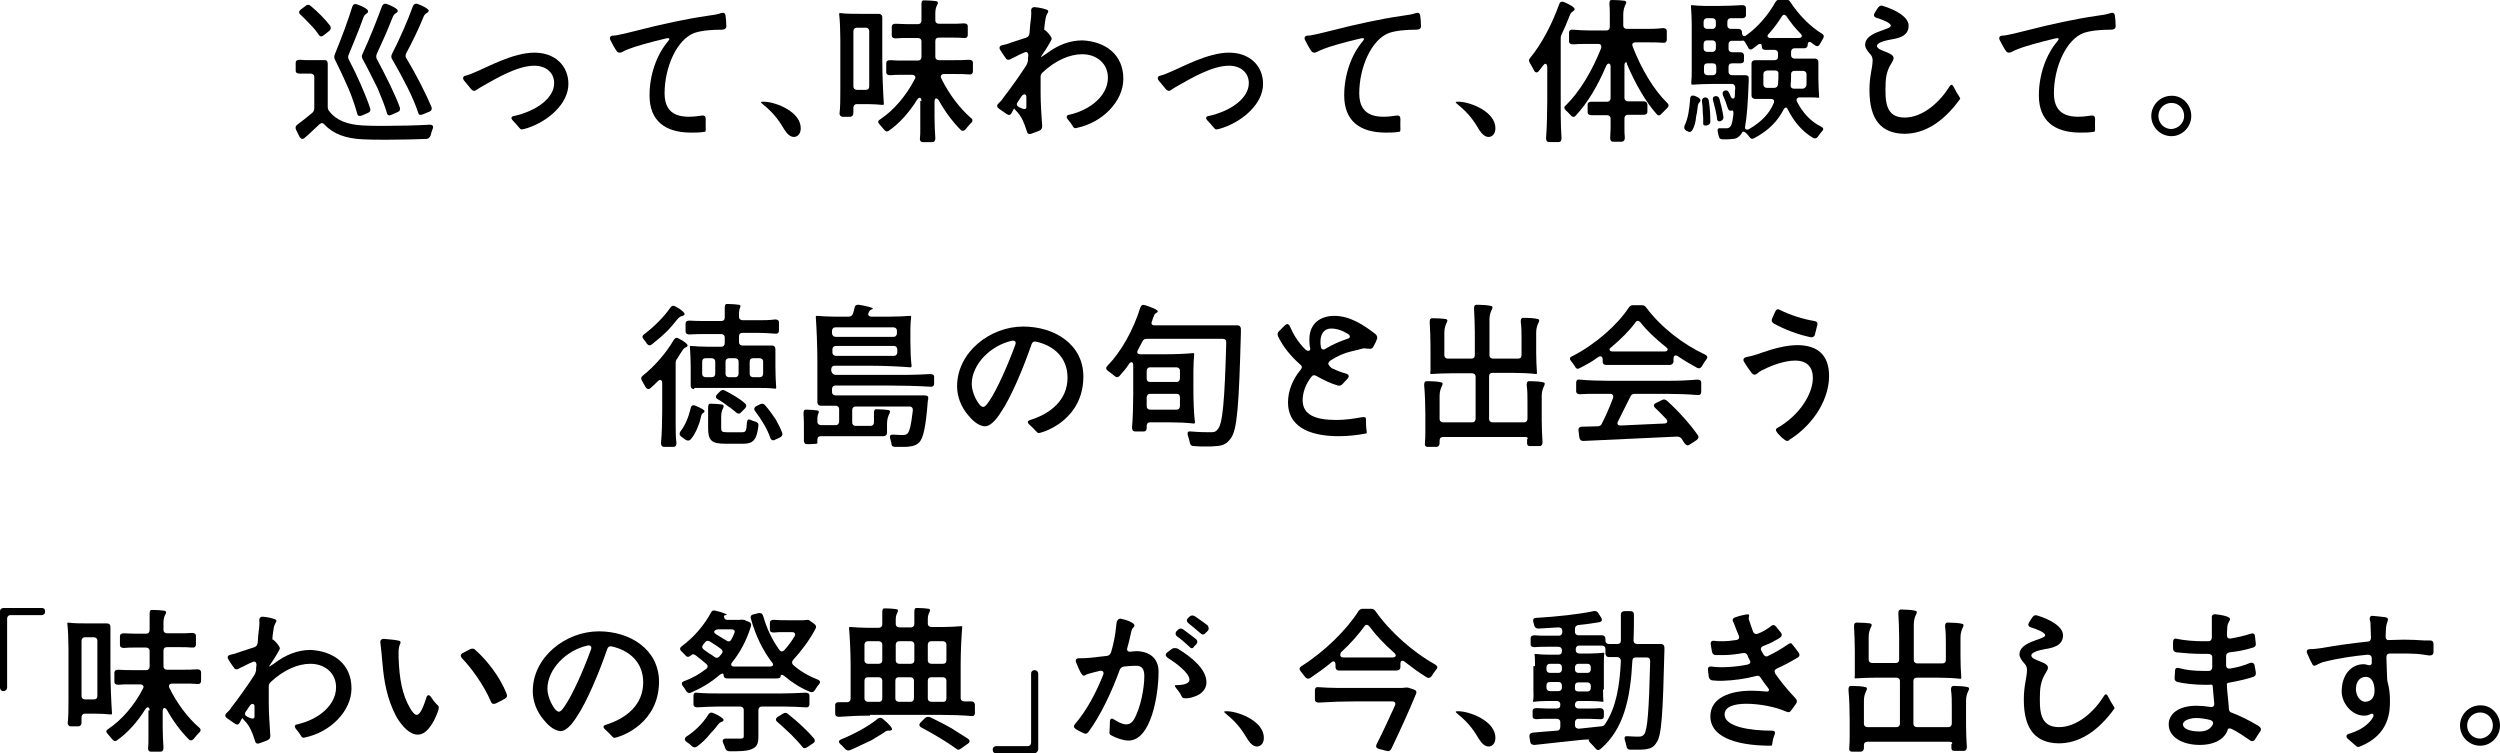 <?xml version="1.0" encoding="utf-8"?>
<!-- Generator: Adobe Illustrator 29.6.1, SVG Export Plug-In . SVG Version: 9.03 Build 0)  -->
<svg version="1.1" id="レイヤー_1" xmlns="http://www.w3.org/2000/svg" xmlns:xlink="http://www.w3.org/1999/xlink" x="0px"
	 y="0px" viewBox="0 0 631.6 190.3" style="enable-background:new 0 0 631.6 190.3;" xml:space="preserve">
<style type="text/css">
	.ドロップシャドウ{fill:none;}
	.光彩_x0020_外側_x0020_5_x0020_pt{fill:none;}
	.青のネオン{fill:none;stroke:#8AACDA;stroke-width:7;stroke-linecap:round;stroke-linejoin:round;}
	.クロムハイライト{fill:url(#SVGID_1_);stroke:#FFFFFF;stroke-width:0.363;stroke-miterlimit:1;}
	.ジャイブ_GS{fill:#FFDD00;}
	.Alyssa_GS{fill:#A6D0E4;}
</style>
<linearGradient id="SVGID_1_" gradientUnits="userSpaceOnUse" x1="315.783" y1="190.27" x2="315.783" y2="189.27">
	<stop  offset="0" style="stop-color:#656565"/>
	<stop  offset="0.618" style="stop-color:#1B1B1B"/>
	<stop  offset="0.629" style="stop-color:#545454"/>
	<stop  offset="0.983" style="stop-color:#3E3E3E"/>
</linearGradient>
<g>
	<path d="M82.8,16.1V27c0,0.4,0.1,0.8,0.4,1.1c1.7,2.3,4.6,3.4,8.5,3.6c1.4,0.1,3.3,0.1,5.4,0.1c3.8,0,8.2-0.1,11.5-0.3
		c0.7,0,1,0.4,0.7,1.1c-0.2,0.5-0.4,1.1-0.5,1.6c-0.2,0.5-0.5,0.8-1,0.9c-2.8,0.1-6.6,0.2-10.1,0.2c-2.3,0-4.4,0-6-0.1
		c-4.3-0.2-7.4-1.3-9.7-3.7c-0.4-0.5-0.9-0.5-1.3-0.1c-1.2,1.1-2.4,2.3-3.7,3.4c-0.5,0.5-1,0.3-1.3-0.2l-0.9-1.8
		c-0.2-0.5-0.2-0.9,0.3-1.3c1.2-0.9,2.5-1.9,3.8-3c0.4-0.4,0.5-0.7,0.5-1.2v-7.8c0-0.6-0.4-0.9-0.9-0.9h-1.4c-0.5,0-0.9,0-1.4,0
		c-0.6,0-1-0.2-1-0.8v-0.9c0-0.4,0-0.7,0-1c0-0.6,0.4-0.8,1-0.8c0.9,0.1,2.1,0.1,3.1,0.1h3.1C82.5,15.1,82.8,15.5,82.8,16.1z
		 M75.9,3.7c-0.5-0.5-0.4-0.9,0.1-1.3l1.2-0.9c0.4-0.4,0.9-0.4,1.3,0c1.8,1.5,3.7,3.4,4.9,5c0.3,0.5,0.2,0.9-0.2,1.3l-1.4,1.1
		c-0.5,0.4-0.9,0.4-1.2,0c-0.5-0.8-1.2-1.7-2.1-2.6S76.8,4.5,75.9,3.7z M84.6,15c-0.2-0.4-0.2-0.8,0-1.3c1.6-3.9,3.4-8.7,4.4-12
		c0.2-0.6,0.6-0.8,1.2-0.6c1.5,0.5,2.9,1.3,2.8,1.8c-0.2,0.8-0.8,0.3-1.3,1.8c-1.1,3.2-2.5,6.3-3.6,9.1c-0.2,0.4-0.2,0.8,0,1.2
		c2.2,4.2,4.3,9,5.4,12.3c0.2,0.6,0,1-0.5,1.2l-1.6,0.7c-0.6,0.2-1,0.1-1.1-0.3c-0.5-1.8-1.2-4-2.2-6.4C87,20,85.8,17.4,84.6,15z
		 M91.6,14.9c-0.2-0.4-0.3-0.8,0-1.3c1.8-3.9,3.7-8.7,4.9-12c0.2-0.5,0.6-0.8,1.2-0.6c1.4,0.5,2.9,1.3,2.8,1.8
		c-0.3,0.8-0.8,0.2-1.4,1.8c-1.2,3.1-2.6,6.2-3.9,9c-0.2,0.5-0.2,0.9,0,1.3c2.2,4.1,4.6,8.9,5.8,12.2c0.2,0.6,0,1-0.5,1.2l-1.6,0.7
		c-0.6,0.3-1,0.1-1.1-0.3c-0.5-1.8-1.4-4-2.4-6.4C94.2,20,93,17.4,91.6,14.9z M99.1,15c-0.3-0.4-0.3-0.8-0.1-1.3
		c2-3.9,4.1-8.7,5.3-12.1c0.2-0.5,0.6-0.8,1.2-0.6c1.5,0.5,3,1.4,2.8,1.8c-0.3,0.7-0.9,0.3-1.4,1.7c-1.3,3.2-2.8,6.2-4.3,9
		c-0.2,0.5-0.2,0.9,0.1,1.3c2.5,4.1,4.9,8.9,6.3,12.2c0.2,0.6,0,1-0.5,1.2l-1.7,0.7c-0.5,0.2-1,0.2-1.1-0.3c-0.6-1.8-1.5-4-2.7-6.4
		C101.9,20,100.5,17.4,99.1,15z"/>
	<path d="M129.6,30.5c-0.6-0.6-0.5-1.1,0.3-1.2c5.4-1.2,10.1-4.4,10.1-8.3c0-2.6-2-4.4-5-4.4c-4.4,0-9.9,3.4-12.8,5
		c-0.9,0.5-1.2,0.7-1.8,1.1c-0.5,0.4-0.9,0.3-1.3-0.1c-0.6-0.7-1.3-1.6-1.9-2.3c-0.4-0.6-0.2-1.1,0.5-1.2c1.1-0.3,1.7-0.6,2.4-0.9
		c3-1.2,9.5-4.9,14.9-4.9c5.2,0,8.6,3.3,8.6,7.9c0,4.9-4.9,9.3-10.2,11.1c-0.6,0.2-1.3,0.4-1.7,0.4
		C131.3,32.6,130.8,31.7,129.6,30.5z"/>
	<path d="M167.9,23.6c0,6.2,4.9,6.3,9.4,5.6c0.7-0.1,1,0.2,1,0.9c-0.1,2.3,0.2,3.2-0.3,3.2c-1.2,0.2-2.3,0.2-3.4,0.2
		c-6.6,0-10.5-3-10.5-9.4c0-5.2,1.8-10.3,4.7-13.7c0.5-0.6,0.4-0.9-0.5-0.7c-3.9,0.9-8.1,2.1-9.5,2.7c-1.4,0.5-1.6,0.9-2.3,0.9
		c-0.2,0-0.5-0.1-0.7-0.4c-0.5-0.7-1.1-1.8-1.6-2.8c-0.3-0.6,0-1.1,0.7-1.1c0.5,0,0.9-0.1,1.4-0.2c1.7-0.3,3.7-0.9,4.7-1.1
		c6.2-1.6,12.2-2.9,17.7-3.7c1.6-0.2,2.7-0.4,3.5-0.7c0.6-0.2,1,0,1.1,0.6c0.1,0.8,0.2,1.7,0.2,2.7c0,0.6-0.4,0.9-1.2,0.9
		c-2.5,0-5,0.2-6.8,0.8C171,9.9,167.9,17,167.9,23.6z"/>
	<path d="M198.2,32.8c-1.1-1.8-2.3-3.9-5.4-6.4c0,0-0.1-0.1-0.1-0.1c-0.4-0.3-0.5-0.5-0.4-0.5c0,0,0.1-0.1,0.2-0.1
		c0.2,0,0.4,0,0.8,0c3,0.2,9,2.6,9,6.7c0,1.6-1,2.2-1.7,2.2C199.7,34.6,198.9,33.9,198.2,32.8z"/>
	<path d="M212.3,9.9c0-2.1-0.1-4.8-0.3-6.4c0-0.2,0.2-0.2,0.3-0.2c1.3,0.2,3.5,0.2,5.3,0.2h4.4c0.6,0,0.9,0.4,0.9,0.9v10.5
		c0,3.8,0.2,8.5,0.4,11.4c0,0.2-0.2,0.2-0.4,0.2c-0.9-0.1-2.4-0.2-3.7-0.2h-2.7c-0.6,0-0.9,0.4-0.9,0.9v0.6v0.7c0,0.5-0.2,0.9-0.7,1
		h-0.9c-0.4,0-0.7,0-1.1,0c-0.5,0-0.8-0.4-0.8-0.8c0.2-1.6,0.2-3.9,0.2-5.8V9.9z M219.6,21.8V7.9c0-0.6-0.4-0.9-0.9-0.9h-2.2
		c-0.6,0-0.9,0.4-0.9,0.9v13.9c0,0.6,0.4,0.9,0.9,0.9h2.2C219.3,22.7,219.6,22.4,219.6,21.8z M232.8,25.5c0-0.9-0.6-1.1-1.1-0.3
		c-2,3.2-4.4,5.9-7.1,7.8c-0.5,0.4-0.9,0.2-1.3-0.3l-1.1-1.3c-0.5-0.5-0.4-0.9,0.1-1.2c3.5-2.3,6.7-6.1,8.8-10.2
		c0.4-0.6,0-1.1-0.7-1.1h-2.6c-1,0-2,0-2.9,0.1c-0.6,0-1-0.2-1-0.8v-1.1c0-0.4,0-0.7,0-1.1c0-0.6,0.4-0.8,1-0.8
		c1.1,0.1,2.4,0.1,3.5,0.1h3.5c0.6,0,0.9-0.4,0.9-0.9v-3.9c0-0.6-0.4-0.9-0.9-0.9h-2.8c-0.9,0-1.9,0-2.8,0.1c-0.6,0-1-0.2-1-0.8V7.8
		c0-0.4,0-0.7,0-1c0-0.6,0.4-0.8,1-0.8c0.9,0,1.9,0.1,2.8,0.1h2.8c0.6,0,0.9-0.4,0.9-0.9v-2c0-0.7,0-1.4,0-2.1c0-0.6,0.1-0.9,0.4-1
		h0.5c1,0,2.2,0.1,2.9,0.2c0.5,0.2,0.4,0.5,0.2,0.9c-0.3,0.5-0.5,1.2-0.5,2.1v1.8c0,0.6,0.4,0.9,0.9,0.9h3.1c1.1,0,2.1,0,3.2-0.1
		c0.6,0,1,0.2,1,0.8v1c0,0.4,0,0.7,0,1.1c0,0.6-0.4,0.9-1,0.8c-0.9-0.1-2.1-0.1-3.2-0.1h-3.1c-0.6,0-0.9,0.3-0.9,0.9v3.9
		c0,0.6,0.4,0.9,0.9,0.9h3.8c1.3,0,2.6,0,3.8-0.1c0.6,0,1,0.2,1,0.8v1c0,0.4,0,0.7,0,1.1c0,0.6-0.4,0.9-1,0.8
		c-1-0.1-2.2-0.1-3.3-0.1h-3c-0.7,0-1,0.5-0.7,1.1c1.9,3.9,4.7,7.6,7.5,10c0.5,0.4,0.5,0.9,0,1.3c-0.5,0.5-0.9,1-1.3,1.5
		c-0.4,0.5-0.9,0.6-1.3,0.2c-1.9-1.9-3.9-4.5-5.5-7.4c-0.5-0.8-1.1-0.7-1.1,0.3v3.9c0,1.8,0.1,3.8,0.2,5.3c0,0.6-0.2,1-0.8,1
		c-0.4,0-0.8,0-1.2,0c-0.4,0-0.9,0-1.2,0c-0.5,0-0.7-0.4-0.7-0.8c0.1-0.7,0.1-1.6,0.1-2.5V25.5z"/>
	<path d="M283.8,19.9c0,5.8-5.4,11.1-11.7,12.4c-0.2,0-0.4,0.2-0.7,0c-0.3-0.1-0.4-0.7-1.6-2.1c-0.5-0.6-0.4-1.1,0.3-1.2
		c5.7-1.3,9.7-5,9.8-9.2c0.1-3.7-2.8-6.1-6.5-6.1c-3.2,0-6.8,1.6-10,4.6c-0.4,0.4-0.5,0.7-0.5,1.1c0,1.2,0,2.6,0,4.2
		c0,2.5,0.2,5.3,0.4,8.3c0,0.5-0.2,0.9-0.7,1.1c-0.6,0.3-1.4,0.5-2.1,0.8c-0.6,0.2-1-0.1-1.1-0.7c-0.7-2.3-1.4-3.7-2.4-4.8
		c-0.5-0.5-0.8-0.9-0.8-0.9v0c-0.2,0.3-0.4,0.7-0.6,1.1c-0.3,0.6-0.7,0.7-1.3,0.3c-0.7-0.5-1.4-1-2-1.4c-0.5-0.4-0.5-0.9,0-1.3
		c0.5-0.5,0.9-0.9,1.1-1.3c2.1-2.7,4.2-5.7,5.9-8.3c0.2-0.4,0.3-0.7,0.4-1.1c0-0.5,0-0.9,0.1-1.4c0-0.7-0.4-1.1-1.1-0.7
		c-1,0.4-1.9,0.9-2.5,1.2c-0.3,0.1-0.5,0.2-0.8,0.4c-0.5,0.3-1,0.3-1.3-0.2c-0.5-0.7-1-1.4-1.4-2.1c-0.4-0.6-0.1-1.1,0.6-1.2
		c0.5-0.1,0.9-0.2,1.2-0.3c-0.4,0.1,2.3-0.8,4.8-1.6c0.5-0.2,0.7-0.5,0.8-1.1c0.1-1.4,0.2-2.8,0.4-4.1c0-0.6,0.1-1,0-1.5
		c0-0.6,0.2-1,0.9-1c1.2,0.1,2.5,0.4,3.2,0.7c0.2,0.1,0.3,0.4,0.2,0.5c0,0.3-0.5,0.5-0.7,2l-0.2,1.4c-0.1,0.7-0.1,1.3,0,1.2
		c0,0,0,0,0.1,0c0.3,0.2,1,0.9,1.4,1.5c0.3,0.5,0.4,0.7,0.2,1l-0.2,0.4c-0.6,1.1-1.3,2.2-2,3.2c-0.3,0.4-0.4,0.6-0.4,0.7
		c0,0.1,0.5-0.3,1.3-0.8c2.9-2.2,5.9-3.4,9.2-3.4C279.2,10.5,283.8,13.7,283.8,19.9z M258.1,24.3c-0.3,0.5-0.7,1-1,1.5
		c-0.4,0.5-0.2,1,0.4,1.3c0.2,0.1,0.5,0.2,0.7,0.3c0.7,0.3,1.1,0.1,1.1-0.3c0-0.2,0-0.5,0-0.8c0-0.6,0-1.2,0-1.8
		C259.3,23.7,258.6,23.6,258.1,24.3z"/>
	<path d="M305.1,30.5c-0.6-0.6-0.5-1.1,0.3-1.2c5.4-1.2,10.1-4.4,10.1-8.3c0-2.6-2-4.4-5-4.4c-4.4,0-9.9,3.4-12.8,5
		c-0.9,0.5-1.2,0.7-1.8,1.1c-0.5,0.4-0.9,0.3-1.3-0.1c-0.6-0.7-1.3-1.6-1.9-2.3c-0.4-0.6-0.2-1.1,0.5-1.2c1.1-0.3,1.7-0.6,2.4-0.9
		c3-1.2,9.5-4.9,14.9-4.9c5.2,0,8.6,3.3,8.6,7.9c0,4.9-4.9,9.3-10.2,11.1c-0.6,0.2-1.3,0.4-1.7,0.4
		C306.8,32.6,306.3,31.7,305.1,30.5z"/>
	<path d="M343.4,23.6c0,6.2,4.9,6.3,9.4,5.6c0.7-0.1,1,0.2,1,0.9c-0.1,2.3,0.2,3.2-0.3,3.2c-1.2,0.2-2.3,0.2-3.4,0.2
		c-6.6,0-10.5-3-10.5-9.4c0-5.2,1.8-10.3,4.7-13.7c0.5-0.6,0.4-0.9-0.5-0.7c-3.9,0.9-8.1,2.1-9.5,2.7c-1.4,0.5-1.6,0.9-2.3,0.9
		c-0.2,0-0.5-0.1-0.7-0.4c-0.5-0.7-1.1-1.8-1.6-2.8c-0.3-0.6,0-1.1,0.7-1.1c0.5,0,0.9-0.1,1.4-0.2c1.7-0.3,3.7-0.9,4.7-1.1
		c6.2-1.6,12.2-2.9,17.7-3.7c1.6-0.2,2.7-0.4,3.5-0.7c0.6-0.2,1,0,1.1,0.6c0.1,0.8,0.2,1.7,0.2,2.7c0,0.6-0.4,0.9-1.2,0.9
		c-2.5,0-5,0.2-6.8,0.8C346.5,9.9,343.4,17,343.4,23.6z"/>
	<path d="M373.7,32.8c-1.1-1.8-2.3-3.9-5.4-6.4c0,0-0.1-0.1-0.1-0.1c-0.4-0.3-0.5-0.5-0.4-0.5c0,0,0.1-0.1,0.2-0.1
		c0.2,0,0.4,0,0.8,0c3,0.2,9,2.6,9,6.7c0,1.6-1,2.2-1.7,2.2C375.2,34.6,374.4,33.9,373.7,32.8z"/>
	<path d="M394.3,9.7v19.4c0,1.9,0.1,4.2,0.2,5.8c0,0.6-0.2,1-0.8,1c-0.3,0-0.7,0-1.1,0c-0.4,0-0.9,0-1.2,0c-0.6,0-0.8-0.4-0.8-1
		c0.2-2.6,0.3-6.4,0.3-9.5V17c0-0.9-0.5-1.2-1-0.5c-0.4,0.5-0.7,0.9-1.1,1.4c-0.4,0.6-1,0.5-1.3-0.2c-0.3-0.6-0.7-1.3-1-1.8
		c-0.3-0.5-0.3-0.9,0.1-1.3c2.9-3.5,5.5-8.5,7.3-13.5c0.2-0.6,0.6-0.8,1.2-0.6c1.4,0.6,2.9,1.4,2.7,1.9c-0.3,0.7-0.8,0.3-1.3,1.7
		c-0.6,1.5-1.2,3-1.9,4.4C394.4,8.9,394.3,9.2,394.3,9.7z M410.4,16.5v8.2c0,0.6,0.4,0.9,0.9,0.9h1.9c0.7,0,1.3,0,2,0
		c0.6,0,0.9,0.2,1,0.8v0.9c0,0.3,0,0.6,0,0.9c0,0.6-0.4,0.8-1,0.8c-0.6,0-1.3,0-2,0h-1.9c-0.6,0-0.9,0.4-0.9,0.9v2.4
		c0,0.8,0,1.7,0.1,2.5c0,0.5-0.2,0.9-0.7,1c-0.3,0-0.7,0-1.1,0c-0.4,0-0.8,0-1.2,0c-0.5,0-0.7-0.4-0.7-0.9c0-0.8,0.1-1.7,0.1-2.5
		v-2.4c0-0.6-0.4-0.9-0.9-0.9h-1.9c-0.7,0-1.3,0-2,0c-0.6,0-1-0.2-1-0.8v-0.9c0-0.4,0-0.7,0-1c0-0.5,0.4-0.7,0.9-0.7
		c0.7,0,1.4,0,2.1,0h1.9c0.6,0,0.9-0.4,0.9-0.9v-8c0-0.9-0.7-1-1.1-0.2c-2.1,5-4.7,9.4-7.7,12.6c-0.4,0.5-0.9,0.4-1.3-0.1
		c-0.4-0.4-0.8-0.9-1.2-1.2c-0.5-0.5-0.5-0.9,0-1.3c3.5-3.4,6.7-8.8,8.9-14.4c0.2-0.7-0.1-1.1-0.7-1.1h-3.1c-1.1,0-2.2,0-3.3,0.1
		c-0.6,0-1-0.2-1-0.8v-1c0-0.4,0-0.7,0-1.1c0-0.6,0.4-0.9,1-0.8c1.2,0.1,2.8,0.2,4.2,0.2h4.2c0.6,0,0.9-0.4,0.9-0.9V3.8
		c0-0.9,0-1.9-0.1-2.8c0-0.6,0.1-0.9,0.4-1h0.5c1,0,2.3,0.1,3,0.2c0.5,0.2,0.4,0.5,0.2,0.9c-0.3,0.6-0.6,1.4-0.6,2.5v2.8
		c0,0.6,0.4,0.9,0.9,0.9h4.5c1.6,0,3,0,4.6-0.2c0.6,0,1,0.2,1,0.8v1.1c0,0.4,0,0.7,0,1c0,0.6-0.4,0.9-1,0.8
		c-1.1-0.1-2.4-0.1-3.5-0.1h-3.4c-0.7,0-1,0.4-0.7,1.1c2.1,5.5,5.3,10.9,8.7,14.2c0.5,0.4,0.4,0.9,0,1.3c-0.5,0.5-1,1-1.4,1.4
		c-0.4,0.5-0.8,0.6-1.2,0.2c-2.8-3.1-5.5-7.8-7.6-12.8C411.1,15.5,410.4,15.6,410.4,16.5z"/>
	<path d="M427.6,32.8c-0.3,0.5-0.7,0.7-1.2,0.4L426,33c-0.5-0.3-0.6-0.7-0.4-1.3c0.9-1.8,1.2-4.2,1.4-6.7c0-0.7,0.4-1,1.1-0.8
		c0.8,0.3,1.5,0.7,1.5,1.1c0,0.7-0.6,0.4-0.7,1.7c-0.1,0.9-0.2,1.7-0.4,2.5C428.4,30.8,428.1,31.9,427.6,32.8z M427.2,1.5
		c0-0.2,0.2-0.2,0.2-0.2c0.9,0.1,2.3,0.2,3.4,0.2h3.4c2,0,4-0.1,5.9-0.2c0.6,0,1,0.2,1,0.8V3c0,0.3,0,0.5,0,0.8c0,0.6-0.4,0.8-1,0.8
		c-0.5,0-1,0-1.4,0h-1.4c-0.6,0-0.9,0.4-0.9,0.9v0.9c0,0.6,0.4,0.9,0.9,0.9h1.9c0.6,0,0.9,0.4,0.9,0.9v0.1c0,0.7,0.5,1.1,1.1,0.6
		c3-2.1,5.7-5.4,7.3-8.3c0.3-0.5,0.6-0.7,1.1-0.7h1.6c0.5,0,0.9,0.2,1.1,0.6c2.1,3.2,5,6.2,8,8c0.5,0.3,0.6,0.7,0.3,1.2l-0.8,1.4
		c-0.3,0.6-0.7,0.7-1.2,0.4c-0.3-0.2-0.5-0.4-0.8-0.6c-0.6-0.5-1.1-0.4-1.1,0.4c0,0.6-0.4,0.9-0.9,0.9h-2.4c-0.6,0-0.9,0.4-0.9,0.9
		v0.8c0,0.6,0.4,0.9,0.9,0.9h5.1c0.6,0,0.9,0.4,0.9,0.9v4c0,1.6,0.1,3.7,0.2,4.9c0,0.1-0.2,0.1-0.2,0.1c-0.7-0.1-2-0.1-2.9-0.1h-1.8
		c-0.7,0-1,0.5-0.7,1.1c1.4,2.7,3.4,5,6.1,6.3c0.6,0.3,0.7,0.7,0.2,1.2c-0.4,0.4-0.7,0.9-1,1.3c-0.4,0.5-0.8,0.6-1.3,0.3
		c-2.7-1.6-4.8-4.1-6.3-7.1c-0.3-0.7-0.7-0.7-1.1,0c-1.4,2.7-3.6,5.2-7.4,7.2c-0.5,0.3-0.9,0.2-1.3-0.4c-0.2-0.3-0.4-0.5-0.7-0.8
		c-0.5-0.5-0.9-0.6-1.1-0.2c-0.1,0.2-0.2,0.4-0.3,0.5c-0.6,0.7-1.2,1.1-2.1,1.1c-0.5,0.1-1.2,0.1-2,0.1h-0.5c-0.6,0-0.9-0.3-1-0.9
		l-0.2-0.9c-0.2-0.7,0-1.1,0.7-1c0.7,0,1.2,0,1.5,0c0.4,0,0.7-0.1,1-0.5c0.3-0.3,0.5-1.2,0.7-2.8c0.1-0.8,0-1.2-0.2-1.2
		c-0.6,0.2-1,0-1.2-0.6c-0.3-1-0.7-2.1-1.2-3.2c-0.2-0.6-0.1-1,0.4-1.2c0.5-0.2,0.9,0,1.1,0.5c0.2,0.3,0.3,0.6,0.4,0.9
		c0.4,0.9,1.1,0.8,1.1-0.2c0-0.6,0-1.2,0.1-1.9c0-0.6-0.3-1-0.9-1h-4.6c-1.9,0-4.2,0.1-5.5,0.2c0,0-0.2-0.4-0.1-0.8
		c0.1-0.8,0.1-1.8,0.1-2.7v-12C427.4,4.9,427.3,2.8,427.2,1.5z M430,25.7c-0.1-0.6,0.2-1,0.7-1.1c0.5,0,0.9,0.2,1,0.8
		c0.3,1.8,0.4,3.7,0.4,5.3c0,0.6-0.4,0.9-0.9,1c-0.6,0.1-0.9-0.1-0.9-0.4v-0.6c0-0.7,0-1.4-0.1-2.2C430.2,27.5,430.1,26.6,430,25.7z
		 M431.3,7.3h1.3c0.6,0,0.9-0.4,0.9-0.9V5.5c0-0.6-0.4-0.9-0.9-0.9h-1.3c-0.6,0-0.9,0.4-0.9,0.9v0.9C430.4,7,430.8,7.3,431.3,7.3z
		 M431.3,13.1h1.3c0.6,0,0.9-0.4,0.9-0.9v-1.1c0-0.6-0.4-0.9-0.9-0.9h-1.3c-0.6,0-0.9,0.4-0.9,0.9v1.1
		C430.4,12.8,430.8,13.1,431.3,13.1z M432.7,16h-1.3c-0.6,0-0.9,0.3-0.9,0.9v1.2c0,0.6,0.4,0.9,0.9,0.9h1.3c0.6,0,0.9-0.4,0.9-0.9
		v-1.2C433.6,16.3,433.3,16,432.7,16z M432.8,25.4c-0.2-0.6,0-1,0.5-1.1c0.5-0.1,0.9,0.1,1.1,0.7c0.4,1.4,0.8,3.1,1,4.5
		c0.1,0.5-0.2,0.9-0.7,1.1s-0.9-0.1-0.9-0.6c-0.1-0.7-0.2-1.4-0.4-2.2C433.2,26.9,433,26.1,432.8,25.4z M442.5,24.1v-8
		c0-0.6,0.4-0.9,0.9-0.9h4.9c0.6,0,0.9-0.3,0.9-0.9v-0.8c0-0.6-0.4-0.9-0.9-0.9H446c-0.6,0-0.9-0.3-0.9-0.9c0-0.7-0.5-0.8-1.1-0.3
		c-0.4,0.3-0.8,0.6-1.2,0.9c-0.5,0.4-1,0.2-1.2-0.4c-0.2-0.4-0.5-0.8-0.7-1.2c-0.3-0.5-0.5-0.5-0.9-0.4c-0.2,0-0.4,0-0.5,0h-1.9
		c-0.6,0-0.9,0.4-0.9,0.9v1.1c0,0.6,0.4,0.9,0.9,0.9h1c0.4,0,0.7,0,1,0c0.6,0,0.9,0.2,1,0.7v0.7c0,0.3,0,0.5,0,0.7
		c0,0.5-0.4,0.7-0.9,0.7c-0.4,0-0.7,0-1.1,0h-1c-0.6,0-0.9,0.3-0.9,0.9v1.2c0,0.6,0.4,0.9,0.9,0.9h3.3c0.6,0,0.9,0.2,0.9,0.7
		c0,0.2,0,0.5,0,0.7c-0.2,5.7-0.5,9.3-0.9,11.5c-0.2,0.7,0.3,1.1,1,0.7c3.3-1.9,5.2-4.1,6.2-6.5c0.3-0.7,0-1.1-0.7-1.1h-3.8
		C442.8,25,442.5,24.6,442.5,24.1z M445.5,18.8v2.5c0,0.6,0.4,0.9,0.9,0.9h1.8c0.6,0,0.9-0.3,1-0.9c0.1-1,0.1-1.9,0.1-2.8
		c0-0.5-0.4-0.7-0.9-0.7h-1.9C445.8,17.9,445.5,18.2,445.5,18.8z M447.3,9.6h7.1c0.8,0,1.1-0.5,0.5-1.1c-1.4-1.4-2.5-2.8-3.5-4.3
		c-0.4-0.6-0.9-0.6-1.2-0.1c-0.9,1.4-2,3-3.3,4.4C446.3,9,446.5,9.6,447.3,9.6z M456.4,21.3v-2.5c0-0.6-0.4-0.9-0.9-0.9h-2.1
		c-0.6,0-0.9,0.3-0.9,0.8c0,0.9,0,1.8-0.1,2.7c-0.1,0.6,0.2,1,0.9,1h2.2C456,22.3,456.4,21.9,456.4,21.3z"/>
	<path d="M472.3,22.8c0-3.7,0.7-5.2,0.8-7.4c0-0.7-0.1-1.1-0.5-1.6c-1-1.1-1.4-1.8-1.4-2.5c0-1.5,1.4-2.6,3.7-3.4
		c1.3-0.5,2.8-0.9,2.8-1.4c0-0.7-2-1.5-3.6-2c-0.7-0.2-0.8-0.7-0.5-1.2c0.3-0.5,0.6-1,0.9-1.4c0.3-0.4,0.7-0.6,1.2-0.4
		c3,0.9,6.5,2.7,6.5,5c0,2.7-2.7,3.2-4.6,3.5c-1.6,0.3-3.4,0.8-3.4,1.6c0,0.7,1.2,1.1,2.2,1.5c1,0.4,2,0.8,2,1.6
		c0,0.3-0.2,0.7-0.5,1.2c-0.6,0.9-1.4,2.5-1.5,4.8c-0.2,4.9-0.1,9,4.8,9c4.7,0,9-4.1,11.3-7.8c0.4-0.7,0.8-0.6,1.1,0.1
		c0.8,1.7,1.8,2.8,1.6,3c-4.4,6.1-9.2,8.8-14.1,8.8C475.4,33.7,472.3,30.4,472.3,22.8z"/>
	<path d="M518.9,23.6c0,6.2,4.9,6.3,9.4,5.6c0.7-0.1,1,0.2,1,0.9c-0.1,2.3,0.2,3.2-0.3,3.2c-1.2,0.2-2.3,0.2-3.4,0.2
		c-6.6,0-10.5-3-10.5-9.4c0-5.2,1.8-10.3,4.7-13.7c0.5-0.6,0.4-0.9-0.5-0.7c-3.9,0.9-8.1,2.1-9.5,2.7c-1.4,0.5-1.6,0.9-2.3,0.9
		c-0.2,0-0.5-0.1-0.7-0.4c-0.5-0.7-1.1-1.8-1.6-2.8c-0.3-0.6,0-1.1,0.7-1.1c0.5,0,0.9-0.1,1.4-0.2c1.7-0.3,3.7-0.9,4.7-1.1
		c6.2-1.6,12.2-2.9,17.7-3.7c1.6-0.2,2.7-0.4,3.5-0.7c0.6-0.2,1,0,1.1,0.6c0.1,0.8,0.2,1.7,0.2,2.7c0,0.6-0.4,0.9-1.2,0.9
		c-2.5,0-5,0.2-6.8,0.8C522,9.9,518.9,17,518.9,23.6z"/>
	<path d="M553.6,29.3c0,2.8-2.3,5.1-5,5.1c-2.8,0-5.1-2.3-5.1-5.1c0-2.8,2.3-5.1,5.1-5.1C551.3,24.1,553.6,26.4,553.6,29.3z
		 M551.8,29.3c0-1.9-1.4-3.3-3.2-3.3c-1.8,0-3.3,1.4-3.3,3.3c0,1.8,1.4,3.3,3.3,3.3C550.3,32.5,551.8,31.1,551.8,29.3z"/>
	<path d="M170.7,91.7v15.6c0,1.5,0,3.2,0.2,4.6c0,0.6-0.2,1-0.8,1c-0.3,0-0.7,0-1.1,0c-0.4,0-0.8,0-1.2,0c-0.6,0-0.8-0.4-0.8-1
		c0.2-2.2,0.3-5.3,0.3-8v-7.1c0-0.8-0.5-1.1-1.1-0.5c-0.6,0.6-1.2,1.2-1.8,1.7c-0.5,0.5-1,0.3-1.3-0.2c-0.3-0.5-0.6-1.1-0.9-1.6
		s-0.3-0.9,0.2-1.3c2.9-2.3,5.9-5.7,7.8-9c0.3-0.5,0.7-0.7,1.2-0.4c1.3,0.6,2.5,1.5,2.3,1.9c-0.4,0.6-0.7,0.1-1.4,1.3
		c-0.4,0.6-0.8,1.2-1.2,1.9C170.8,90.9,170.7,91.3,170.7,91.7z M164.7,87c-0.5,0.4-0.9,0.3-1.3-0.2c-0.2-0.4-0.5-0.7-0.8-1.1
		c-0.4-0.5-0.4-0.9,0.2-1.3c2.4-1.8,5-4.4,6.5-6.6c0.3-0.5,0.7-0.7,1.3-0.4c1.4,0.7,2.7,1.8,2.3,2.1c-0.5,0.6-0.8,0-1.8,1.2
		c-0.7,0.9-1.5,1.8-2.3,2.7C167.5,84.7,166.1,85.9,164.7,87z M174.5,111c-0.4,0.4-0.8,0.4-1.3,0.1l-1.1-0.8
		c-0.5-0.4-0.5-0.8-0.2-1.3c1.2-1.5,2.1-3.7,2.6-5.9c0.1-0.6,0.5-0.9,1.2-0.6c1.2,0.5,2.4,1.1,2.3,1.4c-0.2,0.6-0.7,0.3-0.9,1.4
		c-0.2,0.8-0.4,1.6-0.7,2.3C175.9,108.9,175.3,110.1,174.5,111z M175.4,98.3c-0.6,0-0.9-0.3-0.9-0.9v-4.4c0-1.8-0.1-4.1-0.2-5.4
		c0-0.2,0.2-0.2,0.2-0.2c1.1,0.1,2.9,0.2,4.3,0.2h3.4c0.6,0,0.9-0.4,0.9-0.9v-1.4c0-0.6-0.4-0.9-0.9-0.9h-4c-1.4,0-2.7,0-4,0.1
		c-0.6,0-1-0.2-1-0.8v-0.9c0-0.4,0-0.7,0-1c0-0.6,0.4-0.8,1-0.8c1.2,0.1,2.7,0.1,4,0.1h4c0.6,0,0.9-0.3,0.9-0.9V79
		c0-0.4,0-0.8,0-1.2c0-0.6,0.1-0.9,0.4-1h0.5c0.9,0,2,0.1,2.7,0.2c0.5,0.1,0.4,0.5,0.2,0.9c-0.1,0.3-0.2,0.7-0.2,1.2V80
		c0,0.6,0.4,0.9,0.9,0.9h4.1c1.4,0,2.8,0,4.1-0.2c0.6,0,1,0.2,1,0.8v1c0,0.4,0,0.7,0,1c0,0.6-0.4,0.9-1,0.8
		c-1.2-0.1-2.8-0.2-4.1-0.2h-4.1c-0.6,0-0.9,0.3-0.9,0.9v1.4c0,0.6,0.4,0.9,0.9,0.9h7.4c0.6,0,0.9,0.4,0.9,0.9v4.4
		c0,1.8,0.1,4.1,0.2,5.4c0,0.2-0.2,0.2-0.2,0.2c-1.3-0.2-3.6-0.2-5.4-0.2H175.4z M177.4,91.4v3c0,0.6,0.4,0.9,0.9,0.9h1.5
		c0.6,0,0.9-0.4,0.9-0.9v-3c0-0.6-0.4-0.9-0.9-0.9h-1.5C177.7,90.5,177.4,90.8,177.4,91.4z M178.9,103.8V103c0-0.6,0.1-0.9,0.4-1
		h0.5c0.9,0,2,0.1,2.7,0.2c0.4,0.2,0.4,0.5,0.2,0.9c-0.3,0.5-0.5,1.2-0.5,2.2v2.8c0,0.9,0.2,1.1,1.4,1.1h3.9c0.9,0,1.1-0.3,1.2-2.5
		c0.1-0.7,0.4-0.9,1-0.6c0.4,0.2,0.7,0.3,1.1,0.4c0.6,0.2,0.9,0.5,0.8,1.1c-0.4,3.6-1.4,4.5-3.8,4.5h-4.7c-3.4,0-4.2-0.9-4.2-4
		V103.8z M181.4,100.9c-0.6-0.3-0.7-0.8-0.2-1.3l0.7-0.7c0.4-0.4,0.8-0.5,1.3-0.2c1.7,0.9,3.7,2,5,3.2c0.5,0.4,0.4,0.9,0,1.3
		l-0.9,0.9c-0.4,0.5-0.8,0.5-1.2,0.2c-0.6-0.5-1.4-1.2-2.2-1.7C183.1,102,182.3,101.4,181.4,100.9z M183.3,91.4v3
		c0,0.6,0.4,0.9,0.9,0.9h1.5c0.6,0,0.9-0.4,0.9-0.9v-3c0-0.6-0.4-0.9-0.9-0.9h-1.5C183.7,90.5,183.3,90.8,183.3,91.4z M192.8,94.4
		v-3c0-0.6-0.4-0.9-0.9-0.9h-1.6c-0.6,0-0.9,0.3-0.9,0.9v3c0,0.6,0.4,0.9,0.9,0.9h1.6C192.5,95.3,192.8,94.9,192.8,94.4z
		 M197.6,109.3c0.2,0.5,0,0.9-0.5,1.2l-1.3,0.6c-0.5,0.3-1,0.1-1.2-0.5c-0.7-2.1-2.2-4.6-3.8-6.7c-0.4-0.5-0.3-1,0.3-1.3l1-0.5
		c0.5-0.2,0.9-0.1,1.2,0.3c1,1.1,1.9,2.4,2.7,3.6C196.6,107.1,197.2,108.2,197.6,109.3z"/>
	<path d="M211.1,94.7h18.4c1.8,0,3.7-0.1,5.5-0.2c0.6,0,1,0.2,1,0.7v0.8c0,0.3,0,0.6,0,0.9c0,0.6-0.4,0.9-1,0.8
		c-3-0.2-7.3-0.3-10.8-0.3h-13.1c-0.6,0-0.9,0.4-0.9,0.9V99c0,0.6,0.4,0.9,0.9,0.9h22.5c0.6,0,1,0.2,0.9,0.7c0,0.2,0,0.5-0.1,0.7
		c-0.5,6.5-1.1,9.2-2.1,10.4c-0.7,0.7-1.4,1-2.5,1.1c-0.4,0.1-1.1,0.1-1.9,0.1c-0.5,0-1.1,0-1.8,0c-0.6,0-0.9-0.3-0.9-0.9
		c-0.1-0.4-0.2-0.8-0.3-1.2c-0.2-0.7,0-1,0.7-1c1.1,0.1,2.1,0.1,2.5,0.1c0.6,0,0.9-0.1,1.2-0.4c0.5-0.6,0.9-2.1,1.3-5.7
		c0.1-0.7-0.2-1.1-0.9-1.1h-13.5c-0.6,0-0.9,0.4-0.9,0.9v3.1c0,0.6,0.4,0.9,0.9,0.9h3.7c0.6,0,0.9-0.4,0.9-0.9v-1.1
		c0-0.4,0-0.8,0-1.2c0-0.6,0.1-0.9,0.4-1h0.5c0.9,0,2.1,0.1,2.8,0.2c0.5,0.2,0.4,0.5,0.2,0.9c-0.3,0.6-0.6,1.4-0.6,2.5v2.3
		c0,0.6-0.4,0.9-0.9,0.9h-15.8c-0.6,0-0.9,0.3-0.9,0.9c0,0.4,0,0.7,0,0.9c0,0.1-0.9,0.2-1.7,0.2c-0.4,0-0.7,0-1,0
		c-0.5,0-0.7-0.4-0.7-0.9c0-0.4,0-0.9,0-1.3V108c0-1.1,0-2.4-0.1-3.5c0-0.6,0.1-0.9,0.4-1h0.5c0.9,0,1.9,0.1,2.6,0.2
		c0.5,0.1,0.4,0.5,0.2,0.9c-0.1,0.3-0.2,0.7-0.2,1.1v0.8c0,0.6,0.4,0.9,0.9,0.9h3.7c0.6,0,0.9-0.4,0.9-0.9v-3.1
		c0-0.6-0.4-0.9-0.9-0.9h-3.7c-0.6,0-0.9-0.4-0.9-0.9V91.3c0-3.8-0.2-8.5-0.4-11.3c0-0.2,0.2-0.2,0.4-0.2c1.1,0.1,2.9,0.2,4.4,0.2
		h3.5c0.5,0,0.9-0.2,1.1-0.8c0.2-0.5,0.3-1,0.4-1.5c0.1-0.5,0.5-0.8,1.1-0.7c1.8,0.3,3.6,0.7,3.5,1c-0.2,0.3-0.5,0-0.9,0.7l-0.1,0.2
		c-0.4,0.6,0,1.1,0.7,1.1h4.3c1.9,0,4.2-0.1,5.5-0.2c0.2,0,0.2,0.2,0.2,0.2c-0.1,0.8-0.2,2-0.2,3.1v3.1c0,2.1,0.1,4.7,0.3,6.2
		c0,0.4-0.2,0.4-0.3,0.4c-2.5-0.2-6.6-0.4-10-0.4h-9.1c-0.6,0-0.9,0.4-0.9,0.9v0.4C210.2,94.4,210.6,94.7,211.1,94.7z M211.1,85.1
		h14.6c0.6,0,0.9-0.4,0.9-0.9v-0.6c0-0.6-0.4-0.9-0.9-0.9h-14.6c-0.6,0-0.9,0.4-0.9,0.9v0.6C210.2,84.7,210.6,85.1,211.1,85.1z
		 M225.8,87.4h-14.6c-0.6,0-0.9,0.4-0.9,0.9V89c0,0.6,0.4,0.9,0.9,0.9h14.6c0.6,0,0.9-0.4,0.9-0.9v-0.6
		C226.7,87.8,226.4,87.4,225.8,87.4z"/>
	<path d="M273.7,95.3c-0.1,10.3-9.1,13.7-11.2,14.1c-0.5,0.1-0.7-0.6-2.4-2.1c-0.6-0.5-0.6-1,0.2-1.2c5.1-1.6,9.4-5,9.4-10.7
		c0-5-3.4-8.1-8-9.1c-0.5-0.1-0.9,0.1-1.1,0.7c-1.9,5.6-5.2,13.5-7.7,17.1c-1.3,2.1-2.8,3.6-4,3.6c-1.8,0-3.5-1.8-4.3-2.8
		c-1.8-2.1-2.8-4.7-2.8-7.3c0-8.6,8.3-15.1,16.7-15.1C266.4,82.5,273.8,87,273.7,95.3z M256.5,87.1c0.3-0.7-0.1-1.2-0.9-1
		c-5.4,1.2-10.1,6-10.1,10.9c0,1.2,0.4,2.4,0.9,3.5c0.7,1.4,1.4,2.3,2,2.3c0.4,0,0.8-0.4,1.6-1.6C251.9,98.4,254.7,92.1,256.5,87.1z
		"/>
	<path d="M291.7,82.2h20.9c0.6,0,0.9,0.4,0.9,0.9v1c-0.5,18.2-0.9,24.6-2.6,26.7c-1,1.4-2,1.8-3.6,1.9c-0.7,0.1-1.7,0.1-2.7,0.1
		c-0.9,0-2,0-3-0.1c-0.6,0-0.9-0.3-1-0.9c-0.1-0.5-0.3-1.2-0.5-1.8c-0.2-0.7,0-1.1,0.7-1c2.3,0.2,4.2,0.2,5.1,0.2
		c0.8,0,1.3-0.1,1.7-0.7c1.3-1.2,1.8-7.3,2.2-21.9c0-0.7-0.3-1-0.9-1h-19.2c-0.5,0-0.9,0.2-1.1,0.7c-0.4,0.7-0.7,1.4-1.1,2.1
		c-0.4,0.7-0.1,1.1,0.6,1.1h6.1c2.5,0,5.5-0.1,7.3-0.3c0.2,0,0.2,0.2,0.2,0.3c-0.1,1.1-0.2,2.8-0.2,4.3v4.3c0,2.9,0.1,6.4,0.4,8.6
		c0,0.3-0.2,0.3-0.4,0.3c-1.5-0.2-3.9-0.3-5.9-0.3h-5c-0.6,0-0.9,0.3-0.9,0.9v0.2v0.3c0,0.5-0.2,0.9-0.7,0.9c-0.3,0-0.6,0-1,0
		c-0.4,0-0.8,0-1.2,0c-0.6,0-0.8-0.4-0.8-1c0.2-2.3,0.3-5.7,0.3-8.4v-7.3c0-0.9-0.6-1.1-1.1-0.3c-0.7,1.1-1.5,2-2.3,2.9
		c-0.4,0.5-0.9,0.5-1.3,0.1c-0.5-0.4-1.1-0.9-1.7-1.3c-0.5-0.4-0.6-0.8-0.1-1.3c3.5-3.6,6.5-9,8.3-14.7c0.2-0.6,0.6-0.8,1.2-0.6
		c1.6,0.5,3.3,1.2,3.2,1.6c-0.2,0.5-0.7,0.2-1,1.2c-0.2,0.4-0.3,0.7-0.4,1.1C290.7,81.8,291,82.2,291.7,82.2z M290.6,96.5h6.6
		c0.6,0,0.9-0.4,0.9-0.9v-1.9c0-0.6-0.4-0.9-0.9-0.9h-6.6c-0.6,0-0.9,0.4-0.9,0.9v1.9C289.7,96.2,290,96.5,290.6,96.5z M297.2,99.5
		h-6.6c-0.6,0-0.9,0.4-0.9,0.9v2.2c0,0.6,0.4,0.9,0.9,0.9h6.6c0.6,0,0.9-0.4,0.9-0.9v-2.2C298.1,99.8,297.8,99.5,297.2,99.5z"/>
	<path d="M341.3,88.8c-1.8,0.4-3.5,1.2-5.2,2.3c-0.5,0.4-0.7,0.8-0.3,1.2c0,0.1,0.1,0.2,0.2,0.3c0.3,0.3,0.5,0.5,0.9,0.6
		c1,0.5,2.1,0.9,3.2,1.2c0.7,0.2,0.8,0.7,0.4,1.2c-0.4,0.5-0.9,0.9-1.3,1.4c-0.4,0.4-0.7,0.5-1.2,0.4c-1.8-0.5-3.6-1.4-5.4-2.4
		c-0.5-0.3-0.9-0.3-1.3,0.2c-1.4,1.8-2.2,3.9-2.2,5.9c0,3.7,3.2,5,8.5,5c2.1,0,4.4-0.3,6.5-0.7c0.7-0.1,1,0,1,0.5v0.7
		c0,1.5,0.2,2.3,0.2,2.6c0,0.2,0,0.2-0.1,0.3c-2.1,0.4-4.5,0.7-7,0.7c-8,0-12.8-2.8-12.8-8.5c0-3,1.2-5.9,3.2-8.3
		c0.4-0.5,0.4-0.9-0.1-1.3c-2.3-2-4.3-4.4-5.6-7.1c-0.2-0.5-0.2-0.9,0.2-1.3c0.5-0.5,1-1,1.5-1.5c0.5-0.5,1-0.4,1.3,0.3
		c0.9,2.1,2.1,4,3.8,5.7c0.6,0.7,1.5,0.5,1.3-0.3c-0.2-0.7-0.2-1.5-0.2-2.2c0-3.9,2.7-5.9,6.3-5.9c3.9,0,7.3,2.2,10.4,4.6
		c0.4,0.4,0.5,0.7,0.4,1.2c-0.2,0.6-0.5,1.2-0.9,1.9c-0.2,0.5-0.6,0.7-1.1,0.6c-0.5,0-1-0.1-1.4-0.1
		C343.5,88.3,342.4,88.5,341.3,88.8z M333.7,87.6c0.1,0.7,0.6,0.9,1.2,0.5c1.8-1.1,3.7-1.9,5.5-2.5c0.7-0.2,0.9-0.7,0.2-1.2
		c-1.4-0.9-2.9-1.4-4.3-1.4c-1.8,0-2.7,1.4-2.7,3.3C333.6,86.7,333.6,87.1,333.7,87.6z"/>
	<path d="M385.3,110.4h-20.7c-0.6,0-0.9,0.3-0.9,0.9v0.3v0.3c0,0.5-0.2,0.9-0.7,1c-0.4,0-0.7,0-1.1,0c-0.4,0-0.8,0-1.2,0
		c-0.6,0-0.8-0.4-0.7-1c0.1-1,0.1-2.2,0.1-3.2v-4.1c0-2.3-0.1-5.1-0.3-7.3c0-0.6,0.1-0.9,0.5-1h0.6c1.1,0,2.5,0.1,3.2,0.3
		c0.5,0.1,0.4,0.5,0.2,0.9c-0.3,0.6-0.6,1.4-0.6,2.5v5.8c0,0.6,0.4,0.9,0.9,0.9h7.3c0.6,0,0.9-0.4,0.9-0.9V95.2
		c0-0.6-0.4-0.9-0.9-0.9h-4.8c-1.9,0-4.3,0.1-5.7,0.2c0,0-0.1-0.4,0-0.8c0-0.4,0-0.9,0-1.4v-4.9c0-1.9-0.1-4.2-0.2-6
		c0-0.6,0.1-0.9,0.5-1h0.5c1.1,0,2.4,0.1,3.1,0.2c0.5,0.2,0.4,0.5,0.2,0.9c-0.3,0.6-0.6,1.4-0.6,2.5v5.7c0,0.6,0.4,0.9,0.9,0.9h5.9
		c0.6,0,0.9-0.3,0.9-0.9V84c0-2-0.1-4.2-0.2-6c0-0.6,0.1-0.9,0.5-1h0.6c1.1,0,2.4,0.1,3.2,0.3c0.5,0.1,0.4,0.5,0.2,0.9
		c-0.3,0.6-0.6,1.4-0.6,2.5v9c0,0.6,0.4,0.9,0.9,0.9h6.3c0.6,0,0.9-0.3,0.9-0.9v-4.1c0-1.4,0-3-0.2-4.3c0-0.6,0.1-0.9,0.5-1h0.6
		c1.1,0,2.5,0.1,3.2,0.3c0.5,0.1,0.4,0.5,0.2,0.9c-0.3,0.6-0.6,1.4-0.6,2.5v5.1c0,1.7,0.1,3.8,0.2,5.1c0,0.3-0.2,0.3-0.2,0.3
		c-1.5-0.2-4-0.3-6-0.3h-5c-0.6,0-0.9,0.3-0.9,0.9v10.7c0,0.6,0.4,0.9,0.9,0.9h7.9c0.6,0,0.9-0.4,0.9-0.9v-4.2c0-1.4,0-3-0.2-4.3
		c0-0.6,0.1-0.9,0.5-1h0.5c1.1,0,2.5,0.1,3.2,0.3c0.5,0.1,0.4,0.5,0.2,0.9c-0.3,0.6-0.6,1.4-0.6,2.5v6.3c0,1.8,0.1,3.9,0.2,5.4
		c0,0.6-0.2,1-0.8,1c-0.4,0-0.8,0-1.2,0c-0.5,0-0.9,0-1.2,0c-0.5,0-0.7-0.3-0.7-0.7c0-0.2,0-0.4,0-0.6V111
		C386.2,110.7,385.9,110.4,385.3,110.4z"/>
	<path d="M421.8,92.2h-16c-0.6,0-0.9-0.3-0.9-0.9v-0.5c0-0.7-0.5-1-1.1-0.6c-1.5,1.1-3.1,2-4.7,2.8c-0.5,0.3-0.9,0.2-1.2-0.4
		c-0.3-0.5-0.6-0.9-1-1.4c-0.4-0.5-0.4-0.9,0.3-1.2c5.9-3,11.5-8,14.3-12.3c0.3-0.4,0.6-0.6,1.1-0.6h2.2c0.5,0,0.8,0.2,1.1,0.6
		c3.8,5.1,9.5,9.4,14.9,11.9c0.6,0.3,0.7,0.7,0.3,1.2c-0.4,0.5-0.8,1.1-1.1,1.7c-0.3,0.5-0.7,0.7-1.3,0.4c-1.6-0.9-3.2-1.8-4.8-2.9
		c-0.6-0.4-1.1-0.2-1.1,0.6v0.7C422.8,91.8,422.4,92.2,421.8,92.2z M421.9,96.2c2.3,0,4.6-0.1,6.9-0.3c0.6,0,1,0.2,1,0.8
		c0,0.3,0,0.7,0,1.1c0,0.4,0,0.8,0,1.2c0,0.6-0.4,0.9-1,0.8c-2.2-0.2-5.3-0.3-7.8-0.3h-8c-0.5,0-0.9,0.2-1.1,0.7
		c-1,2-2.1,4.2-3.1,6.2c-0.4,0.7-0.1,1.1,0.7,1.1c3.4-0.2,7.2-0.3,10.9-0.5c0.8,0,1.1-0.5,0.5-1.2c-0.9-0.9-1.8-1.9-2.7-2.7
		c-0.5-0.5-0.5-1,0.2-1.3l1.4-0.7c0.5-0.3,0.9-0.2,1.3,0.1c3,2.7,6,6.1,7.8,8.7c0.4,0.5,0.2,0.9-0.3,1.3l-1.7,1.1
		c-0.5,0.4-0.9,0.2-1.3-0.3c-0.2-0.3-0.5-0.7-0.7-1.1c-0.3-0.4-0.7-0.6-1.2-0.6c-8.5,0.4-17.4,0.8-23.7,1.1c-0.6,0-0.9-0.3-1-0.9
		l-0.2-1.7c-0.1-0.6,0.2-1,0.9-1l3.9-0.1c0.5,0,0.9-0.2,1.1-0.7c1-1.9,2-4.3,2.8-6.4c0.2-0.7-0.1-1.1-0.7-1.1H403
		c-1.3,0-2.6,0-3.8,0.1c-0.6,0-1-0.2-1-0.8v-1c0-0.4,0-0.8,0-1.1c0-0.6,0.3-0.9,0.8-0.8c2,0.2,4.8,0.3,7.1,0.3H421.9z M407.4,88.8
		h13.1c0.9,0,1.1-0.6,0.4-1.1c-2.5-2-4.8-4.1-6.4-6.2c-0.4-0.5-0.9-0.6-1.2-0.2c-1.5,2.1-3.7,4.3-6.2,6.4
		C406.3,88.2,406.6,88.8,407.4,88.8z"/>
	<path d="M451.5,111.4c-0.4,0-0.7-0.4-1.4-0.9c-1.2-1.2-1.8-1.9-1.2-2.3c6-3.4,9.1-8.9,9.1-12.7c0-2.7-1.4-4.4-4.5-4.4
		c-2.3,0-5.5,1-7.8,2.2c-0.7,0.3-1.1,0.5-1.8,1.1c-0.5,0.4-1,0.3-1.3-0.1c-0.7-0.9-1.4-1.9-2-2.9c-0.3-0.6-0.1-1,0.6-1.2
		c1.6-0.3,3.2-0.8,3.9-1.1c3.2-1.1,6.2-1.9,9-1.9c5.1,0,8,2.5,8,7.8c0,5.4-3.4,11.9-10,16.1C451.8,111.4,451.7,111.4,451.5,111.4z
		 M457.5,85.2c-3.1-0.6-6.8-2-9.4-3.5c-0.5-0.3-0.6-0.7-0.4-1.2c0.3-0.6,0.5-1.2,0.8-1.8c0.3-0.6,0.7-0.7,1.2-0.4
		c2.3,1.2,6,2.4,8.7,2.8c0.6,0.1,0.9,0.5,0.7,1.1c-0.2,0.9-0.4,1.7-0.6,2.4C458.4,85,458,85.3,457.5,85.2z"/>
	<path d="M0.9,174.6c-0.6,0-0.9-0.4-0.9-0.9v-19.2c0-0.6,0.4-0.9,0.9-0.9h9.6c0.6,0,0.9,0.3,0.9,0.9c0,0.6-0.4,0.9-0.9,0.9H2.7
		c-0.6,0-0.9,0.4-0.9,0.9v17.4C1.8,174.2,1.4,174.6,0.9,174.6z"/>
	<path d="M17.3,163.9c0-2.1-0.1-4.8-0.3-6.4c0-0.2,0.2-0.2,0.3-0.2c1.3,0.2,3.5,0.2,5.3,0.2h4.4c0.6,0,0.9,0.3,0.9,0.9v10.5
		c0,3.8,0.2,8.5,0.4,11.4c0,0.2-0.2,0.2-0.4,0.2c-0.9-0.1-2.4-0.2-3.7-0.2h-2.7c-0.6,0-0.9,0.4-0.9,0.9v0.6v0.7c0,0.5-0.2,0.9-0.7,1
		h-0.9c-0.4,0-0.7,0-1.1,0c-0.5,0-0.8-0.4-0.8-0.8c0.2-1.6,0.2-3.9,0.2-5.8V163.9z M24.6,175.8v-13.9c0-0.6-0.4-0.9-0.9-0.9h-2.2
		c-0.6,0-0.9,0.4-0.9,0.9v13.9c0,0.6,0.4,0.9,0.9,0.9h2.2C24.3,176.7,24.6,176.4,24.6,175.8z M37.8,179.5c0-0.9-0.6-1.1-1.1-0.3
		c-2,3.2-4.4,5.9-7.1,7.8c-0.5,0.4-0.9,0.2-1.3-0.3l-1.1-1.3c-0.5-0.5-0.4-0.9,0.1-1.2c3.5-2.3,6.7-6.1,8.8-10.2
		c0.4-0.6,0-1.1-0.7-1.1h-2.6c-1,0-2,0-2.9,0.1c-0.6,0-1-0.2-1-0.8v-1.1c0-0.4,0-0.7,0-1.1c0-0.6,0.4-0.8,1-0.8
		c1.1,0.1,2.4,0.1,3.5,0.1h3.5c0.6,0,0.9-0.4,0.9-0.9v-3.9c0-0.6-0.4-0.9-0.9-0.9h-2.8c-0.9,0-1.9,0-2.8,0.1c-0.6,0-1-0.2-1-0.8
		v-1.1c0-0.4,0-0.7,0-1c0-0.6,0.4-0.8,1-0.8c0.9,0,1.9,0.1,2.8,0.1h2.8c0.6,0,0.9-0.4,0.9-0.9v-2c0-0.7,0-1.4,0-2.1
		c0-0.6,0.1-0.9,0.4-1h0.5c1,0,2.2,0.1,2.9,0.2c0.5,0.2,0.4,0.5,0.2,0.9c-0.3,0.5-0.5,1.2-0.5,2.1v1.8c0,0.6,0.4,0.9,0.9,0.9h3.1
		c1.1,0,2.1,0,3.2-0.1c0.6,0,1,0.2,1,0.8v1c0,0.4,0,0.7,0,1.1c0,0.6-0.4,0.9-1,0.8c-0.9-0.1-2.1-0.1-3.2-0.1h-3.1
		c-0.6,0-0.9,0.3-0.9,0.9v3.9c0,0.6,0.4,0.9,0.9,0.9h3.8c1.3,0,2.6,0,3.8-0.1c0.6,0,1,0.2,1,0.8v1c0,0.4,0,0.7,0,1.1
		c0,0.6-0.4,0.9-1,0.8c-1-0.1-2.2-0.1-3.3-0.1h-3c-0.7,0-1,0.5-0.7,1.1c1.9,3.9,4.7,7.6,7.5,10c0.5,0.4,0.5,0.9,0,1.3
		c-0.5,0.5-0.9,1-1.3,1.5c-0.4,0.5-0.9,0.6-1.3,0.2c-1.9-1.9-3.9-4.5-5.5-7.4c-0.5-0.8-1.1-0.7-1.1,0.3v3.9c0,1.8,0.1,3.8,0.2,5.3
		c0,0.6-0.2,1-0.8,1c-0.4,0-0.8,0-1.2,0c-0.4,0-0.9,0-1.2,0c-0.5,0-0.7-0.4-0.7-0.8c0.1-0.7,0.1-1.6,0.1-2.5V179.5z"/>
	<path d="M88.8,173.9c0,5.8-5.4,11.1-11.7,12.4c-0.2,0-0.4,0.2-0.7,0c-0.3-0.1-0.4-0.7-1.6-2.1c-0.5-0.6-0.4-1.1,0.3-1.2
		c5.7-1.3,9.7-5,9.8-9.2c0.1-3.7-2.8-6.1-6.5-6.1c-3.2,0-6.8,1.6-10,4.6c-0.4,0.4-0.5,0.7-0.5,1.1c0,1.2,0,2.6,0,4.2
		c0,2.5,0.2,5.3,0.4,8.3c0,0.5-0.2,0.9-0.7,1.1c-0.6,0.3-1.4,0.5-2.1,0.8c-0.6,0.2-1-0.1-1.1-0.7c-0.7-2.3-1.4-3.7-2.4-4.8
		c-0.5-0.5-0.8-0.9-0.8-0.9v0c-0.2,0.3-0.4,0.7-0.6,1.1c-0.3,0.6-0.7,0.7-1.3,0.3c-0.7-0.5-1.4-1-2-1.4c-0.5-0.4-0.5-0.9,0-1.3
		c0.5-0.5,0.9-0.9,1.1-1.3c2.1-2.7,4.2-5.7,5.9-8.3c0.2-0.4,0.3-0.7,0.4-1.1c0-0.5,0-0.9,0.1-1.4c0-0.7-0.4-1.1-1.1-0.7
		c-1,0.4-1.9,0.9-2.5,1.2c-0.3,0.1-0.5,0.2-0.8,0.4c-0.5,0.3-1,0.3-1.3-0.2c-0.5-0.7-1-1.4-1.4-2.1c-0.4-0.6-0.1-1.1,0.6-1.2
		c0.5-0.1,0.9-0.2,1.2-0.3c-0.4,0.1,2.3-0.8,4.8-1.6c0.5-0.2,0.7-0.5,0.8-1.1c0.1-1.4,0.2-2.8,0.4-4.1c0-0.6,0.1-1,0-1.5
		c0-0.6,0.2-1,0.9-1c1.2,0.1,2.5,0.4,3.2,0.7c0.2,0.1,0.3,0.4,0.2,0.5c0,0.3-0.5,0.5-0.7,2l-0.2,1.4c-0.1,0.7-0.1,1.3,0,1.2
		c0,0,0,0,0.1,0c0.3,0.2,1,0.9,1.4,1.5c0.3,0.5,0.4,0.7,0.2,1l-0.2,0.4c-0.6,1.1-1.3,2.2-2,3.2c-0.3,0.4-0.4,0.6-0.4,0.7
		c0,0.1,0.5-0.3,1.3-0.8c2.9-2.2,5.9-3.4,9.2-3.4C84.2,164.5,88.8,167.7,88.8,173.9z M63.1,178.3c-0.3,0.5-0.7,1-1,1.5
		c-0.4,0.5-0.2,1,0.4,1.3c0.2,0.1,0.5,0.2,0.7,0.3c0.7,0.3,1.1,0.1,1.1-0.3c0-0.2,0-0.5,0-0.8c0-0.6,0-1.2,0-1.8
		C64.3,177.7,63.6,177.6,63.1,178.3z"/>
	<path d="M100.1,181c-2.3-4.4-3.1-8.8-3.5-13.7c-0.1-1.2-0.3-3.4-0.5-4.9c-0.1-0.6,0.2-1,0.9-1c1.4,0.1,3.2,0.3,3.9,0.5
		c0.2,0.1,0.3,0.2,0.3,0.4c0,0.4-0.4,0.6-0.5,2c0,0.5,0,1.3,0,1.9c0.2,5.3,0.9,9.3,2.9,12.7c0.7,1.2,1.2,1.7,1.7,1.7
		c0.9,0,1.8-2.4,2.4-4.3c0.2-0.8,0.7-0.9,1.2-0.2c0.7,1.1,1.1,1.5,1.5,1.9c0.5,0.4,0.5,0.6,0.4,1.2c-0.2,0.8-1,2.8-1.8,3.9
		c-1.1,1.7-2.2,2.5-3.5,2.5C103.6,185.6,101.6,183.6,100.1,181z M124,177.2c-1.8-4.2-5.1-8.7-7.3-10.9c-0.4-0.5-0.4-1,0.2-1.3
		c0.7-0.4,1.3-0.7,1.9-1c0.5-0.2,0.9-0.2,1.3,0.2c2.8,2.5,6.2,6.7,7.9,11.1c0.2,0.5,0.1,0.9-0.4,1.2c-0.7,0.4-1.5,0.8-2.3,1.2
		C124.6,178,124.2,177.8,124,177.2z"/>
	<path d="M166.5,172.3c-0.1,10.3-9.1,13.7-11.2,14.1c-0.5,0.1-0.7-0.6-2.4-2.1c-0.6-0.5-0.6-1,0.2-1.2c5.1-1.6,9.4-5,9.4-10.7
		c0-5-3.4-8.1-8-9.1c-0.5-0.1-0.9,0.1-1.1,0.7c-1.9,5.6-5.2,13.5-7.7,17.1c-1.3,2.1-2.8,3.6-4,3.6c-1.8,0-3.5-1.8-4.3-2.8
		c-1.8-2.1-2.8-4.7-2.8-7.3c0-8.6,8.3-15.1,16.7-15.1C159.1,159.5,166.5,164,166.5,172.3z M149.3,164.1c0.3-0.7-0.1-1.2-0.9-1
		c-5.4,1.2-10.1,6-10.1,10.9c0,1.2,0.4,2.4,0.9,3.5c0.7,1.4,1.4,2.3,2,2.3c0.4,0,0.8-0.4,1.6-1.6
		C144.7,175.4,147.5,169.1,149.3,164.1z"/>
	<path d="M196.3,171.4h-12.6c-0.6,0-0.9-0.3-0.9-0.9c0-0.5-0.5-0.4-1.1,0.1c-2.2,1.9-4.6,3.3-7.2,4.4c-0.5,0.2-0.9,0-1.2-0.5
		c-0.2-0.4-0.5-0.8-0.8-1.2c-0.4-0.5-0.3-1,0.3-1.2c2-0.7,3.9-1.8,5.6-3.1c0.5-0.4,0.5-0.9,0-1.3c-0.8-0.7-1.7-1.4-2.6-2.1
		c-0.4-0.3-0.8-0.4-1-0.2c-0.1,0.1-0.2,0.2-0.4,0.3c-0.5,0.4-0.9,0.3-1.3-0.2c-0.3-0.3-0.6-0.7-0.9-0.9c-0.5-0.5-0.5-0.9,0-1.3
		c3.4-2.5,5.9-5.7,7.4-8.5c0.2-0.5,0.6-0.7,1.2-0.5c1.5,0.3,2.9,0.9,2.8,1c0,0.1-0.1,0.1-0.2,0.1h-0.1c-0.1,0-0.3,0-0.4,0.3
		c0,0,0,0.9,0.8,0.9h3c0.4,0,0.7-0.1,1.1,0c0.2,0,0.4,0,0.6,0.2l0.8,0.3c0.5,0.2,0.7,0.6,0.5,1.2c-1.1,3.5-2.7,6.5-4.7,9
		c-0.5,0.6-0.3,1.1,0.5,1.1h9c0.8,0,1.1-0.5,0.5-1.1c-2.3-3-4.1-6.7-5.3-11c-0.2-0.6,0.1-1,0.7-1.1l1.2-0.3c0.6-0.1,1,0.1,1.2,0.7
		c0.9,3.2,2.3,6.1,4.1,8.6c0.4,0.5,0.9,0.5,1.3,0c0.9-1,1.8-2.2,2.5-3.4c0.4-0.6,0.1-1.1-0.6-1.1h-2.1c-0.9,0-1.7,0-2.5,0.1
		c-0.6,0-1-0.2-1-0.7v-0.9c0-0.3,0-0.6,0-0.8c0-0.6,0.4-0.8,1-0.8c1.1,0.1,2.4,0.1,3.5,0.1h3.9c0.4,0,0.7-0.1,1.2-0.1
		c0.2,0,0.4,0.1,0.6,0.3l1,0.7c0.5,0.4,0.6,0.8,0.3,1.3c-1.4,2.7-3.5,5.5-5.6,7.8c-0.4,0.4-0.4,0.9,0,1.3c1.8,1.6,3.9,2.8,6.2,3.7
		c0.7,0.3,0.7,0.7,0.3,1.2c-0.4,0.4-0.7,1-1,1.4c-0.3,0.5-0.7,0.7-1.2,0.5c-2.5-1-4.5-2.3-6.4-3.9c-0.6-0.5-1.1-0.6-1.1,0
		C197.3,171.1,196.9,171.4,196.3,171.4z M176.1,188.6c-0.5,0.3-0.9,0.3-1.3-0.1c-0.4-0.4-0.9-0.8-1.4-1.1c-0.5-0.4-0.5-0.9,0-1.3
		c2.2-1.4,4.2-3.4,5.5-5.5c0.3-0.5,0.7-0.7,1.2-0.5c1.5,0.6,2.9,1.5,2.7,1.9c-0.4,0.6-0.7,0.1-1.5,1.2c-0.6,0.8-1.2,1.5-1.9,2.2
		C178.4,186.7,177.3,187.7,176.1,188.6z M197.1,175.2c2.1,0,4.2-0.1,6.4-0.2c0.6,0,1,0.2,1,0.8v1.1c0,0.4,0,0.7,0,1
		c0,0.6-0.4,0.9-1,0.8c-1.6-0.1-3.7-0.2-5.5-0.2h-5.5c-0.6,0-0.9,0.4-0.9,0.9v6.7c0,1.8-0.4,2.7-1.8,3.2c-1.2,0.5-3,0.5-5.5,0.5
		c-0.6,0-0.9-0.3-1.1-0.8c-0.1-0.4-0.3-0.9-0.5-1.3c-0.3-0.7,0-1.1,0.7-1.1c0.8,0,1.6,0,2.3,0s1.2,0,1.4,0c0.7,0,0.8-0.2,0.8-0.6
		v-6.6c0-0.6-0.4-0.9-0.9-0.9h-5.4c-1.8,0-3.6,0.1-5.4,0.2c-0.6,0-1-0.2-1-0.8v-1c0-0.4,0-0.7,0-1.1c0-0.6,0.3-0.9,0.8-0.8
		c1.8,0.2,4.4,0.2,6.6,0.2H197.1z M180.4,165.9c0.5,0.4,0.9,0.4,1.3,0c0.2-0.2,0.4-0.5,0.6-0.7c0.4-0.5,0.3-0.9-0.2-1.3
		c-0.8-0.6-1.7-1.2-2.7-1.8c-0.5-0.3-0.9-0.3-1.3,0.2c-0.1,0.2-0.3,0.3-0.4,0.5c-0.4,0.5-0.4,0.9,0.1,1.3c0.5,0.3,0.9,0.7,1.4,1
		C179.6,165.3,180,165.6,180.4,165.9z M184.8,159h-3.3c-0.5,0-0.8,0.2-1,0.4c-0.2,0.3,0,0.6,0.5,0.9c0.9,0.5,1.7,1.1,2.5,1.5
		c0.5,0.4,1,0.3,1.3-0.3c0.3-0.5,0.5-1,0.7-1.5C185.8,159.4,185.5,159,184.8,159z M196.4,182.4c-0.5-0.4-0.5-0.9,0.1-1.3l1.3-0.8
		c0.5-0.3,0.9-0.3,1.3,0.1c2.3,1.8,4.9,4.2,6.5,6.1c0.4,0.5,0.3,1-0.2,1.3l-1.5,1c-0.5,0.3-0.9,0.3-1.1,0c-0.7-0.9-1.8-2.1-2.9-3.2
		C198.7,184.5,197.6,183.4,196.4,182.4z"/>
	<path d="M219.8,180.8c-2.7,0-5.2,0.1-7.8,0.3c-0.6,0-1-0.2-1-0.8c0-0.3,0-0.7,0-1.1v-1.1c0-0.5,0.4-0.7,0.9-0.7c0.4,0,0.7,0,1.1,0
		h1c0.6,0,0.9-0.4,0.9-0.9V168c0-3.2-0.2-7.1-0.4-9.4c0-0.2,0.2-0.2,0.4-0.2c1,0.1,2.7,0.2,4,0.2h3.1c0.6,0,0.9-0.4,0.9-0.9v-1.4
		c0-0.5,0-1,0-1.6c0-0.6,0.1-0.9,0.4-1h0.5c0.9,0,2,0.1,2.7,0.2c0.5,0.1,0.4,0.5,0.2,0.9c-0.2,0.4-0.4,0.9-0.4,1.6v1.2
		c0,0.6,0.4,0.9,0.9,0.9h2.9c0.6,0,0.9-0.4,0.9-0.9v-1.4c0-0.5,0-1,0-1.6c0-0.6,0.1-0.9,0.4-1h0.5c0.9,0,2.1,0.1,2.7,0.2
		c0.5,0.1,0.4,0.5,0.2,0.9c-0.2,0.4-0.4,0.9-0.4,1.6v1.2c0,0.6,0.4,0.9,0.9,0.9h3.2c1.4,0,3.2-0.1,4.2-0.2c0.4,0,0.4,0.1,0.4,0.2
		c-0.2,2.3-0.4,6.2-0.4,9.4v8.5c0,0.6,0.4,0.9,0.9,0.9h0.8c0.3,0,0.6,0,0.9,0c0.6,0,0.9,0.2,1,0.8v1c0,0.4,0,0.8,0,1.1
		c0,0.6-0.3,0.9-0.8,0.8c-2.2-0.2-5.5-0.3-8.1-0.3H219.8z M214.8,189.5c-0.5,0.2-0.9,0.1-1.3-0.3c-0.4-0.4-0.8-0.9-1.2-1.2
		c-0.5-0.5-0.5-0.9,0.2-1.2c3.4-1.4,7.1-3.4,9.2-5.2c0.4-0.3,0.9-0.4,1.3,0c1.4,1.1,2.7,2.5,2.3,2.8c-0.2,0.1-0.3,0.2-0.5,0.2
		c-0.3,0-0.7-0.2-1.5,0.5c-1,0.6-2,1.2-3.1,1.9C218.4,187.8,216.5,188.8,214.8,189.5z M222.9,166.8v-3.9c0-0.6-0.4-0.9-0.9-0.9h-2.7
		c-0.6,0-0.9,0.4-0.9,0.9v3.9c0,0.6,0.4,0.9,0.9,0.9h2.7C222.5,167.7,222.9,167.4,222.9,166.8z M222.9,176.4V172
		c0-0.6-0.4-0.9-0.9-0.9h-2.7c-0.6,0-0.9,0.3-0.9,0.9v4.4c0,0.6,0.4,0.9,0.9,0.9h2.7C222.5,177.4,222.9,177,222.9,176.4z M231,166.8
		v-3.9c0-0.6-0.4-0.9-0.9-0.9h-2.9c-0.6,0-0.9,0.4-0.9,0.9v3.9c0,0.6,0.4,0.9,0.9,0.9h2.9C230.6,167.7,231,167.4,231,166.8z
		 M226.2,172v4.4c0,0.6,0.4,0.9,0.9,0.9h2.9c0.6,0,0.9-0.4,0.9-0.9V172c0-0.6-0.4-0.9-0.9-0.9h-2.9
		C226.5,171.1,226.2,171.4,226.2,172z M244.5,186.6c0.6,0.4,0.6,0.9,0,1.3l-1.7,1.2c-0.5,0.4-0.9,0.4-1.3,0
		c-2.2-1.6-5.5-3.6-8.7-5.3c-0.6-0.3-0.7-0.8-0.2-1.3l1.1-1.1c0.4-0.3,0.8-0.4,1.3-0.2c1.8,0.9,3.7,1.8,5.4,2.8
		C241.9,185,243.3,185.8,244.5,186.6z M239.1,166.8v-3.9c0-0.6-0.4-0.9-0.9-0.9h-2.9c-0.6,0-0.9,0.4-0.9,0.9v3.9
		c0,0.6,0.4,0.9,0.9,0.9h2.9C238.8,167.7,239.1,167.4,239.1,166.8z M239.1,176.4V172c0-0.6-0.4-0.9-0.9-0.9h-2.9
		c-0.6,0-0.9,0.3-0.9,0.9v4.4c0,0.6,0.4,0.9,0.9,0.9h2.9C238.8,177.4,239.1,177,239.1,176.4z"/>
	<path d="M261.3,190.3h-9.6c-0.6,0-0.9-0.3-0.9-0.9c0-0.6,0.4-0.9,0.9-0.9h7.9c0.6,0,0.9-0.4,0.9-0.9v-17.4c0-0.6,0.4-0.9,0.9-0.9
		c0.5,0,0.9,0.4,0.9,0.9v19.2C262.2,189.9,261.8,190.3,261.3,190.3z"/>
	<path d="M292.7,169.7c0,5.9-1.9,17.4-7.6,17.4c-1.3,0-3.3-0.7-4.3-1.3c-0.4-0.2-0.5-0.4-0.5-0.5c0-0.1,0-0.2,0-0.3
		c0-0.5,0.1-1.3,0.1-2.3v-0.3c0-0.8,0.4-1.1,1.1-0.6c1.1,0.7,2.1,1.2,3,1.2c0.9,0,1.4-0.4,1.9-1.1c1.8-3,2.7-8.2,2.7-11
		c0-1.8-0.5-2.8-2.3-2.7c-0.9,0-1.9,0.1-2.9,0.2c-0.5,0.1-0.8,0.4-1,0.8c-2,5.5-4.8,11.5-7.9,15.7c-0.4,0.5-0.7,0.6-1.3,0.3
		c-0.6-0.3-1.3-0.6-1.9-1c-0.6-0.4-0.6-0.8-0.2-1.3c2.8-3.2,5.3-7.8,7.1-12.4c0.3-0.7-0.1-1.2-0.9-1c-1,0.2-1.9,0.5-2.7,0.7
		c-0.9,0.2-0.9,0.5-1.3,0.5c-0.5,0-1.2-1.5-1.9-3.3c-0.3-0.7,0-1.1,0.7-1.1c0.7,0,1.7,0,2.6-0.1c1.4-0.1,3.2-0.4,4.5-0.5
		c0.5-0.1,0.8-0.4,1-0.9c0.7-2.3,1.1-4.6,1.3-6.7c0-0.4,0.1-0.6,0.1-0.7v-0.2c0,0,0.3-1,1-0.9c1,0.2,2,0.5,2.7,0.9
		c0.4,0.2,0.8,0.5,0.8,0.8c0,0.4-0.5,0.7-0.6,1c-0.2,0.4-0.3,1.1-0.4,1.5c-0.2,1-0.5,2.1-0.8,3.2c-0.2,0.7,0.2,1.1,1.1,0.9
		c0.4,0,0.8-0.1,1.2-0.1C290.9,164.6,292.7,166.7,292.7,169.7z M297.6,163.9c3.4,2.1,7.2,5.1,7.2,8.5c0,1.8-1.4,3.1-3.1,3.6
		c-0.8,0.3-1.7,0.5-2.4,0.4c-0.9,0-0.5-0.5-1.8-2.1c-0.6-0.7-0.9-1.2-0.5-1.2c1.1,0,3.5-0.1,3.5-1.4c0-1.6-3.2-4.1-5.5-5.5
		c-0.5-0.4-0.7-0.9-0.2-1.3c0.5-0.4,1-0.8,1.5-1.1C296.8,163.7,297.1,163.7,297.6,163.9z M300.5,163.4c-1.1-1-2.2-2-3.1-2.6
		c-0.5-0.4-0.5-0.9-0.2-1.3l0.4-0.4c0.4-0.4,0.9-0.4,1.3-0.1c0.8,0.6,2.2,1.6,3.3,2.5c0.4,0.4,0.4,0.9,0,1.3l-0.5,0.5
		C301.4,163.9,300.9,163.9,300.5,163.4z M305.1,159.4l-0.5,0.5c-0.4,0.5-0.9,0.5-1.3,0.1c-0.9-0.8-2-1.7-3-2.5
		c-0.5-0.4-0.6-0.9-0.2-1.3c0.1-0.1,0.2-0.2,0.4-0.4c0.4-0.4,0.9-0.4,1.4-0.1c1.1,0.8,2.2,1.5,3.2,2.3
		C305.4,158.5,305.5,159,305.1,159.4z"/>
	<path d="M315.2,186.8c-1.1-1.8-2.3-3.9-5.4-6.4c0,0-0.1-0.1-0.1-0.1c-0.4-0.3-0.5-0.5-0.4-0.5c0,0,0.1-0.1,0.2-0.1
		c0.2,0,0.4,0,0.8,0c3,0.2,9,2.6,9,6.7c0,1.6-1,2.2-1.7,2.2C316.7,188.6,315.9,187.9,315.2,186.8z"/>
	<path d="M352.8,169.4h-14.5c-0.6,0-0.9-0.4-0.9-0.9v-0.6c0-0.8-0.5-1.1-1.1-0.5c-1.7,1.4-3.5,2.7-5.3,3.9c-0.5,0.3-0.9,0.2-1.3-0.3
		c-0.3-0.4-0.7-0.9-1.1-1.4c-0.4-0.5-0.4-0.9,0.2-1.3c5.9-3.7,11.5-9.3,14.4-13.9c0.3-0.4,0.6-0.6,1.1-0.6h2.1
		c0.5,0,0.8,0.2,1.1,0.6c3.8,5.4,9.7,10.5,15.1,13.5c0.6,0.4,0.7,0.8,0.2,1.3c-0.4,0.5-0.8,1.1-1.1,1.6c-0.4,0.5-0.8,0.6-1.3,0.3
		c-1.8-1.1-3.7-2.5-5.5-3.9c-0.6-0.5-1.1-0.3-1.1,0.5v0.8C353.8,169.1,353.4,169.4,352.8,169.4z M354.2,173.8c0.4,0,0.7-0.1,1.1-0.1
		c0.2,0,0.5,0,0.7,0.1l1.2,0.4c0.6,0.2,0.8,0.6,0.5,1.2c-1.7,4.2-4.1,9.4-6.2,13.8c-0.3,0.5-0.7,0.7-1.2,0.5l-2-0.5
		c-0.6-0.2-0.8-0.6-0.5-1.2c1.6-3.1,3.2-6.7,4.6-9.7c0.3-0.7,0-1.1-0.7-1.1h-9.1c-3.2,0-6.2,0.1-9.4,0.3c-0.6,0-1-0.2-1-0.8
		c0-0.3,0-0.8,0-1.2v-1.1c0-0.6,0.4-0.9,0.8-0.8c1.4,0.1,3.2,0.2,4.9,0.2H354.2z M339.4,166.1h12.4c0.9,0,1.1-0.6,0.4-1.2
		c-2.4-2.1-4.6-4.4-6.2-6.6c-0.4-0.5-0.9-0.6-1.2-0.2c-1.5,2.1-3.6,4.5-6,6.7C338.4,165.5,338.6,166.1,339.4,166.1z"/>
	<path d="M373.7,186.8c-1.1-1.8-2.3-3.9-5.4-6.4c0,0-0.1-0.1-0.1-0.1c-0.4-0.3-0.5-0.5-0.4-0.5c0,0,0.1-0.1,0.2-0.1
		c0.2,0,0.4,0,0.8,0c3,0.2,9,2.6,9,6.7c0,1.6-1,2.2-1.7,2.2C375.2,188.6,374.4,187.9,373.7,186.8z"/>
	<path d="M387.8,168.3c0-1,0-2.2-0.1-2.9c0-0.2,0.1-0.2,0.1-0.2c0.8,0.1,2.3,0.2,3.4,0.2h2.5c0.6,0,0.9-0.3,0.9-0.9v-0.2
		c0-0.6-0.4-0.9-0.9-0.9h-3c-1.1,0-2.1,0-3,0.1c-0.6,0-1-0.2-1-0.7V162c0-0.2,0-0.5,0-0.7c0-0.6,0.4-0.8,1-0.8
		c0.9,0.1,2.1,0.1,3.1,0.1h3c0.6,0,0.9-0.4,0.9-0.9v-0.3c0-0.6-0.4-0.9-1-0.9c-1.7,0.1-3.4,0.2-5,0.3c-0.6,0-0.9-0.2-1.1-0.8
		l-0.2-0.8c-0.2-0.6,0-1.1,0.7-1.1c5.1-0.3,10.8-0.9,14.5-1.7c0.5-0.1,0.9,0,1.2,0.5l0.7,1.1c0.4,0.6,0.2,1.1-0.5,1.2
		c-1.6,0.3-3.3,0.5-5.2,0.7c-0.6,0.1-0.9,0.4-0.9,1v0.7c0,0.6,0.4,0.9,0.9,0.9h5.9c0.6,0,0.9,0.4,0.9,0.9v0.4c0,0.6,0.4,0.9,0.9,0.9
		h2.1c0.6,0,0.9-0.3,0.9-0.9c0-2.1,0-4.3,0-6.5c0-0.6,0.4-0.9,0.9-0.9h1.5c0.6,0,0.9,0.3,0.9,0.9c0,2.2,0,4.4-0.1,6.5
		c0,0.6,0.4,0.9,0.9,0.9h6c0.6,0,0.9,0.4,0.9,0.9v0.7c-0.4,16.1-0.7,21.6-2,23.3c-0.7,1.2-1.5,1.5-2.7,1.7c-0.6,0.1-1.4,0.1-2.3,0.1
		c-0.5,0-1,0-1.6,0c-0.6,0-0.9-0.3-1-0.9c-0.1-0.5-0.2-1-0.4-1.5c-0.2-0.7,0-1.1,0.7-1c1.2,0.1,2.3,0.1,2.8,0.1c0.6,0,1-0.1,1.4-0.6
		c0.8-1.1,1.2-5.8,1.5-18.4c0-0.7-0.3-1-0.9-1h-2.7c-0.6,0-0.9,0.3-0.9,0.9c-0.5,9.6-2.2,17.2-8,22.2c-0.5,0.4-0.9,0.4-1.3-0.1
		c-0.4-0.5-0.8-0.9-1.2-1.3c-0.5-0.5-0.6-0.7-0.4-0.9c0.1-0.1-0.9-0.1-1.8,0c-4.4,0.5-8.6,0.9-12,1.3c-0.6,0-1-0.2-1.1-0.8l-0.2-1.2
		c-0.1-0.6,0.2-1,0.8-1.1c1.8-0.2,3.9-0.3,6.1-0.5c0.6,0,0.9-0.4,0.9-1v-1.1c0-0.6-0.4-0.9-0.9-0.9h-2.5c-0.9,0-1.8,0-2.6,0.1
		c-0.6,0-1-0.2-1-0.7v-0.7c0-0.2,0-0.4,0-0.6c0-0.6,0.4-0.8,1-0.8c0.8,0,1.8,0.1,2.6,0.1h2.5c0.6,0,0.9-0.3,0.9-0.9V178
		c0-0.6-0.4-0.9-0.9-0.9h-2.5c-1.1,0-2.6,0.1-3.4,0.2c-0.1,0-0.1-0.1-0.1-0.2c0.2-0.7,0.1-1.9,0.1-2.9V168.3z M393.7,167.7h-2.1
		c-0.6,0-0.9,0.4-0.9,0.9v0.5c0,0.6,0.4,0.9,0.9,0.9h2.1c0.6,0,0.9-0.4,0.9-0.9v-0.5C394.6,168.1,394.3,167.7,393.7,167.7z
		 M393.7,172.3h-2.1c-0.6,0-0.9,0.3-0.9,0.9v0.5c0,0.6,0.4,0.9,0.9,0.9h2.1c0.6,0,0.9-0.4,0.9-0.9v-0.5
		C394.6,172.7,394.3,172.3,393.7,172.3z M405,174.2c0,1,0,2.2,0.1,2.9c0,0.2-0.1,0.2-0.1,0.2c-0.9-0.1-2.3-0.2-3.5-0.2h-2.7
		c-0.6,0-0.9,0.4-0.9,0.9v0.1c0,0.6,0.4,0.9,0.9,0.9h2.7c0.9,0,1.8,0,2.7-0.1c0.5,0,0.9,0.2,1,0.7v0.7c0,0.2,0,0.4,0,0.7
		c0,0.5-0.4,0.8-1,0.7c-0.8,0-1.8-0.1-2.7-0.1h-2.7c-0.6,0-0.9,0.4-0.9,0.9v0.7c0,0.6,0.4,0.9,1,0.9c1.8-0.2,3.7-0.4,5.6-0.6
		c0.5,0,0.8-0.2,1.1-0.7c2.7-4.1,3.6-9.5,3.9-15.8c0-0.6-0.4-1-0.9-1h-2.1c-0.6,0-0.9-0.4-0.9-0.9v-1.1c0-0.6-0.4-0.9-0.9-0.9h-5.7
		c-0.6,0-0.9,0.4-0.9,0.9v0.2c0,0.6,0.4,0.9,0.9,0.9h2.7c1.2,0,2.7-0.1,3.5-0.2c0.1,0,0.1,0.1,0.1,0.2c-0.1,0.7-0.1,2-0.1,2.9V174.2
		z M401,167.7h-2.2c-0.6,0-0.9,0.4-0.9,0.9v0.5c0,0.6,0.4,0.9,0.9,0.9h2.2c0.6,0,0.9-0.4,0.9-0.9v-0.5
		C401.9,168.1,401.6,167.7,401,167.7z M398.8,174.7h2.2c0.6,0,0.9-0.4,0.9-0.9v-0.5c0-0.6-0.4-0.9-0.9-0.9h-2.2
		c-0.6,0-0.9,0.3-0.9,0.9v0.5C397.8,174.4,398.2,174.7,398.8,174.7z"/>
	<path d="M454.2,166.1c-1.8,1.1-3.5,2-5.3,2.8c-0.6,0.3-0.7,0.7-0.4,1.3c1.4,2,3.1,4.1,5.1,6.2c0.4,0.4,0.5,0.9,0.2,1.3
		c-0.4,0.6-0.9,1.3-1.3,1.8c-0.3,0.5-0.7,0.5-1.2,0.3c-2.6-1.2-6.8-2-10.1-2c-3,0-5.5,0.7-5.5,2.7c0,3.2,6.7,4.1,12,4.1
		c0.7,0,0.9,0.4,0.6,1.1c-0.7,1.6-0.4,2.6-0.8,2.7c-10,0-15.4-2.7-15.4-7.4c0-4.8,5.1-6.5,10.4-6.5c1.2,0,2.4,0.1,3.6,0.2
		c0.8,0.1,1.1-0.3,0.5-1c-0.7-0.9-1.3-1.7-1.8-2.5c-0.3-0.5-0.7-0.6-1.2-0.4c-2.7,0.7-5.5,1.1-8.5,1.2c-0.8,0-1.6,0-2.4-0.1
		c-0.5,0-0.9-0.4-1-0.9l-0.2-1.7c-0.1-0.7,0.3-1,0.9-0.9c1.5,0.2,3,0.2,4.5,0.1c1.6-0.1,3.1-0.3,4.6-0.6c0.7-0.2,0.9-0.6,0.5-1.2
		c-0.2-0.4-0.4-0.7-0.5-1.1c-0.2-0.5-0.6-0.7-1.2-0.6c-1.7,0.3-3.4,0.5-4.8,0.5c-0.6,0-1.4,0-2,0c-0.5,0-0.9-0.3-1-0.9
		c-0.1-0.6-0.2-1.2-0.3-1.8c-0.1-0.7,0.3-1,0.9-0.9c0.6,0.1,1.2,0.1,1.9,0.1c1.2,0,2.4-0.1,3.6-0.3c0.7-0.1,0.9-0.5,0.7-1.1
		c-0.4-0.9-0.8-1.9-1.2-3c0-0.1-0.1-0.3-0.2-0.4c-0.3-0.5-0.2-1,0.4-1.2c1-0.4,2.4-0.7,3.2-0.8c0.3,0,0.4,0.1,0.4,0.2
		c0,0.4-0.1,0.5-0.1,0.8c0,0.2,0,0.3,0.1,0.5c0.3,1,0.7,2,1,2.9c0.2,0.5,0.7,0.7,1.2,0.5c1.3-0.5,2.4-1.2,3.3-1.9
		c0.5-0.4,0.9-0.4,1.3,0.1c0.4,0.5,0.9,1.1,1.2,1.5c0.4,0.5,0.3,0.9-0.2,1.3c-0.4,0.3-0.8,0.5-1.2,0.7c-0.8,0.5-1.9,1-3,1.4
		c-0.6,0.2-0.8,0.7-0.5,1.2c0.2,0.3,0.3,0.6,0.5,0.9c0.3,0.5,0.7,0.7,1.2,0.4c1.7-0.8,3.4-1.8,5-2.9c0.5-0.4,0.9-0.4,1.1,0
		c0.4,0.5,1,1.2,1.4,1.8C454.8,165.3,454.7,165.8,454.2,166.1z"/>
	<path d="M492.5,187.4h-20.7c-0.6,0-0.9,0.3-0.9,0.9v0.3v0.3c0,0.5-0.2,0.9-0.7,1c-0.4,0-0.7,0-1.1,0c-0.4,0-0.8,0-1.2,0
		c-0.6,0-0.8-0.4-0.7-1c0.1-1,0.1-2.2,0.1-3.2v-4.1c0-2.3-0.1-5.1-0.3-7.3c0-0.6,0.1-0.9,0.5-1h0.6c1.1,0,2.5,0.1,3.2,0.3
		c0.5,0.1,0.4,0.5,0.2,0.9c-0.3,0.6-0.6,1.4-0.6,2.5v5.8c0,0.6,0.4,0.9,0.9,0.9h7.3c0.6,0,0.9-0.4,0.9-0.9v-10.7
		c0-0.6-0.4-0.9-0.9-0.9h-4.8c-1.9,0-4.3,0.1-5.7,0.2c0,0-0.1-0.4,0-0.8c0-0.4,0-0.9,0-1.4v-4.9c0-1.9-0.1-4.2-0.2-6
		c0-0.6,0.1-0.9,0.5-1h0.5c1.1,0,2.4,0.1,3.1,0.2c0.5,0.2,0.4,0.5,0.2,0.9c-0.3,0.6-0.6,1.4-0.6,2.5v5.7c0,0.6,0.4,0.9,0.9,0.9h5.9
		c0.6,0,0.9-0.3,0.9-0.9V161c0-2-0.1-4.2-0.2-6c0-0.6,0.1-0.9,0.5-1h0.6c1.1,0,2.4,0.1,3.2,0.3c0.5,0.1,0.4,0.5,0.2,0.9
		c-0.3,0.6-0.6,1.4-0.6,2.5v9c0,0.6,0.4,0.9,0.9,0.9h6.3c0.6,0,0.9-0.3,0.9-0.9v-4.1c0-1.4,0-3-0.2-4.3c0-0.6,0.1-0.9,0.5-1h0.6
		c1.1,0,2.5,0.1,3.2,0.3c0.5,0.1,0.4,0.5,0.2,0.9c-0.3,0.6-0.6,1.4-0.6,2.5v5.1c0,1.7,0.1,3.8,0.2,5.1c0,0.3-0.2,0.3-0.2,0.3
		c-1.5-0.2-4-0.3-6-0.3h-5c-0.6,0-0.9,0.3-0.9,0.9v10.7c0,0.6,0.4,0.9,0.9,0.9h7.9c0.6,0,0.9-0.4,0.9-0.9v-4.2c0-1.4,0-3-0.2-4.3
		c0-0.6,0.1-0.9,0.5-1h0.5c1.1,0,2.5,0.1,3.2,0.3c0.5,0.1,0.4,0.5,0.2,0.9c-0.3,0.6-0.6,1.4-0.6,2.5v6.3c0,1.8,0.1,3.9,0.2,5.4
		c0,0.6-0.2,1-0.8,1c-0.4,0-0.8,0-1.2,0c-0.5,0-0.9,0-1.2,0c-0.5,0-0.7-0.3-0.7-0.7c0-0.2,0-0.4,0-0.6V188
		C493.5,187.7,493.1,187.4,492.5,187.4z"/>
	<path d="M511.3,176.8c0-3.7,0.7-5.2,0.8-7.4c0-0.7-0.1-1.1-0.5-1.6c-1-1.1-1.4-1.8-1.4-2.5c0-1.5,1.4-2.6,3.7-3.4
		c1.3-0.5,2.8-0.9,2.8-1.4c0-0.7-2-1.5-3.6-2c-0.7-0.2-0.8-0.7-0.5-1.2c0.3-0.5,0.6-1,0.9-1.4c0.3-0.4,0.7-0.6,1.2-0.4
		c3,0.9,6.5,2.7,6.5,5c0,2.7-2.7,3.2-4.6,3.5c-1.6,0.3-3.4,0.8-3.4,1.6c0,0.7,1.2,1.1,2.2,1.5c1,0.4,2,0.8,2,1.6
		c0,0.3-0.2,0.7-0.5,1.2c-0.6,0.9-1.4,2.5-1.5,4.8c-0.2,4.9-0.1,9,4.8,9c4.7,0,9-4.1,11.3-7.8c0.4-0.7,0.8-0.6,1.1,0.1
		c0.8,1.7,1.8,2.8,1.6,3c-4.4,6.1-9.2,8.8-14.1,8.8C514.4,187.7,511.3,184.4,511.3,176.8z"/>
	<path d="M571,184.8l-1.3,2c-0.3,0.5-0.8,0.6-1.3,0.2c-1.6-1.1-3.1-2.1-4.5-2.8c-0.6-0.3-1-0.2-1.1,0.1c0,0.2-0.1,0.4-0.2,0.6
		c-1,2.1-3.5,3.3-6.8,3.3c-4.5,0-7.9-2-7.9-5.2c0-2.6,2.4-4.7,7-4.7c1.1,0,2.3,0.1,3.5,0.3c0.7,0.1,1.1-0.2,1-0.9
		c-0.1-1.5-0.3-3-0.4-4.5c0-0.2-0.4-0.3-1-0.2c-0.4,0-0.9,0-1.3,0c-2.2,0-4.9-0.3-6.6-0.7c-0.5-0.2-0.8-0.5-0.7-1.1l0.1-1.7
		c0-0.7,0.4-0.9,1.1-0.7c1.7,0.5,3.9,0.7,6,0.7c0.5,0,0.9,0,1.4,0c0.6,0,0.9-0.4,0.9-1c0-0.8,0-1.6,0-2.4c0-0.6-0.4-0.9-1-0.9
		c-0.5,0-1.1,0-1.5,0c-2.2,0-4.8-0.2-6.6-0.4c-0.5-0.1-0.8-0.4-0.8-1c0-0.5,0-1.1,0-1.6c0-0.7,0.4-1,1-0.8c1.9,0.4,4.4,0.6,6.5,0.6
		c0.5,0,0.9,0,1.4,0c0.6,0,0.9-0.4,0.9-1c0-1.2,0-2.3,0-3.5c0-0.5,0-1,0-1.4c-0.1-0.6,0.3-1,1-0.9c2.7,0.3,3.6,0.8,3.6,1.2
		c0,0.5-0.6,0.8-0.7,2c0,0.7-0.1,1.4-0.1,2c0,0.7,0.3,1,1,0.9c1.8-0.3,3.5-0.7,5-1.2c0.6-0.2,1.1,0,1.1,0.7l0.2,1.7
		c0.1,0.6-0.2,1-0.7,1.1c-1.9,0.6-3.9,1-5.9,1.2c-0.6,0.1-0.9,0.4-0.9,1c0,0.7,0,1.5,0,2.2c0,0.7,0.4,1,1,0.9c1.9-0.3,3.6-0.8,5-1.4
		c0.6-0.2,1.1,0,1.2,0.6c0.1,0.5,0.2,1.2,0.3,1.7c0.1,0.6-0.1,1-0.6,1.2c-1.5,0.5-3.6,1-5.8,1.4c-0.6,0.1-0.9,0.2-0.9,0.4
		c0,0.1,0,0.2,0,0.4c0.1,2,0.4,3.9,0.5,5.8c0,0.5,0.2,0.9,0.6,1c2.1,0.8,4.4,1.9,6.9,3.4C571.2,183.8,571.4,184.3,571,184.8z
		 M559,183.1c0.3-0.5,0-1-0.6-1.2c-1.2-0.3-2.5-0.5-3.5-0.5c-1.6,0-3.4,0.6-3.4,1.6c0,1.1,1.7,1.8,4.2,1.8c2,0,2.9-0.9,3.3-1.7
		C558.9,183.2,558.9,183.2,559,183.1z"/>
	<path d="M613.9,161.8c0.6,0,0.9,0.3,0.9,0.9v2c0,0.7-0.4,0.9-1.1,0.9c-1.1-0.2-2.1-0.3-3-0.4c-1.4-0.1-2.9-0.1-4.4-0.1h-2.5
		c-0.6,0-0.9,0.3-0.9,1c0.1,2.1,0.1,4.2,0.2,5.5c0,0.4,0.1,0.7,0.2,1.1c0.3,1.1,0.5,2.6,0.5,4.3c0,2.5,0,8.6-7.6,11.6
		c-0.2,0.1-0.4,0.1-0.5,0.1c-0.4,0-0.9-0.7-2.5-2c-0.6-0.5-0.5-1.1,0.2-1.3c1.7-0.5,3.4-1.3,4.6-2.4c0.6-0.5,1.1-1.1,1.4-1.6
		c0.5-0.8,0.2-1.3-0.5-1c-0.5,0.3-1.1,0.4-1.6,0.4c-3.2,0-5.7-3.2-5.7-6.1c0-4.1,2.3-6.9,5.6-6.9c0.3,0,0.6,0.1,1,0.2
		c0.7,0.2,1.1-0.1,1-0.8l0-0.9c0-0.6-0.4-0.9-1-0.9c-3.2,0.3-7.1,0.8-11.4,1.9c-0.9,0.3-1.8,0.9-2.1,0.9c-0.1,0-0.3-0.1-0.4-0.2
		c-0.4-0.7-1-1.9-1.4-2.9c-0.3-0.7,0-1.1,0.7-1.1c1.2,0,2.2-0.2,3.1-0.3c3.8-0.7,7.7-1.2,11.4-1.6c0.6,0,0.9-0.4,0.9-1
		c0-1-0.1-2-0.1-2.9c0-0.6,0-1.1-0.2-1.6c-0.1-0.7,0.2-1.1,0.8-1c1.1,0.1,2.2,0.2,2.9,0.3c0.4,0.1,0.7,0.1,0.8,0.3
		c0,0.1,0.1,0.2,0.1,0.3c0,0.4-0.4,1-0.5,2.1c0,0.7-0.1,1.4-0.1,2.2c0,0.6,0.3,1,0.9,0.9c1.3,0,2.6-0.1,3.7-0.1
		c1.8,0,3.5,0.1,5.1,0.2C613.2,161.8,613.5,161.8,613.9,161.8z M599.9,174.5c0-2-0.7-3.5-2.2-3.5c-1.5,0-2.5,1.2-2.5,3.1
		c0,1.6,1,3.2,2.4,3.2C599.3,177.2,599.9,175.9,599.9,174.5z"/>
	<path d="M631.6,183.3c0,2.8-2.3,5.1-5,5.1c-2.8,0-5.1-2.3-5.1-5.1c0-2.8,2.3-5.1,5.1-5.1C629.3,178.1,631.6,180.4,631.6,183.3z
		 M629.8,183.3c0-1.9-1.4-3.3-3.2-3.3c-1.8,0-3.3,1.4-3.3,3.3c0,1.8,1.4,3.3,3.3,3.3C628.3,186.5,629.8,185.1,629.8,183.3z"/>
</g>
</svg>
